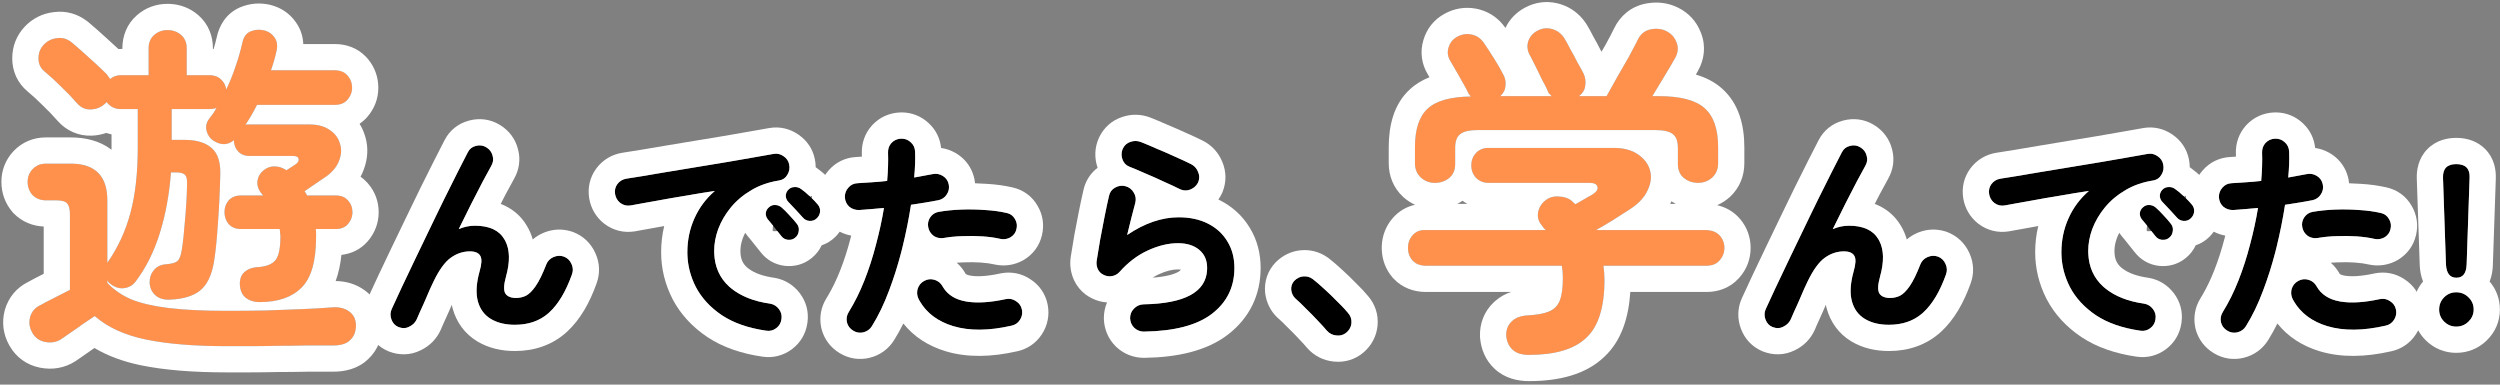 <svg width="286" height="44" viewBox="0 0 286 44" fill="none" xmlns="http://www.w3.org/2000/svg">
<rect x="0" y="0" width="286" height="44" fill="#808080" stroke="none"/>
<path d="M154.034 38.04C153.705 38.317 153.324 38.43 152.89 38.378C152.457 38.343 152.093 38.161 151.798 37.832C151.538 37.52 151.192 37.139 150.758 36.688C150.325 36.22 149.874 35.761 149.406 35.31C148.956 34.842 148.557 34.461 148.21 34.166C147.933 33.906 147.768 33.577 147.716 33.178C147.682 32.762 147.803 32.407 148.08 32.112C148.375 31.817 148.713 31.653 149.094 31.618C149.493 31.583 149.857 31.687 150.186 31.93C150.568 32.225 151.01 32.606 151.512 33.074C152.032 33.542 152.535 34.027 153.02 34.53C153.523 35.015 153.922 35.44 154.216 35.804C154.511 36.133 154.641 36.515 154.606 36.948C154.572 37.381 154.381 37.745 154.034 38.04Z" fill="black"/>
<path d="M130.868 37.936C130.435 37.936 130.062 37.789 129.75 37.494C129.456 37.199 129.3 36.835 129.282 36.402C129.282 35.969 129.43 35.605 129.724 35.31C130.019 34.998 130.383 34.833 130.816 34.816C135.67 34.729 138.096 33.343 138.096 30.656C138.096 29.772 137.793 29.079 137.186 28.576C136.58 28.073 135.774 27.822 134.768 27.822C133.659 27.822 132.506 28.099 131.31 28.654C130.132 29.191 129.057 30.006 128.086 31.098C127.861 31.358 127.566 31.523 127.202 31.592C126.856 31.644 126.535 31.592 126.24 31.436C125.946 31.297 125.729 31.081 125.59 30.786C125.452 30.474 125.408 30.153 125.46 29.824C125.582 29.096 125.712 28.307 125.85 27.458C126.006 26.609 126.171 25.751 126.344 24.884C126.518 24 126.691 23.185 126.864 22.44C126.951 22.007 127.176 21.686 127.54 21.478C127.922 21.253 128.32 21.192 128.736 21.296C129.152 21.4 129.473 21.643 129.698 22.024C129.924 22.388 129.984 22.778 129.88 23.194C129.759 23.679 129.612 24.243 129.438 24.884C129.282 25.508 129.118 26.175 128.944 26.886C130.938 25.534 132.905 24.858 134.846 24.858C136.129 24.858 137.247 25.101 138.2 25.586C139.154 26.071 139.89 26.747 140.41 27.614C140.948 28.481 141.216 29.495 141.216 30.656C141.216 32.823 140.367 34.565 138.668 35.882C136.97 37.199 134.37 37.884 130.868 37.936ZM135.028 21.66C134.474 21.383 133.841 21.088 133.13 20.776C132.437 20.447 131.735 20.135 131.024 19.84C130.331 19.528 129.716 19.268 129.178 19.06C128.797 18.904 128.537 18.618 128.398 18.202C128.26 17.786 128.277 17.387 128.45 17.006C128.641 16.607 128.936 16.347 129.334 16.226C129.733 16.087 130.132 16.096 130.53 16.252C131.102 16.477 131.718 16.737 132.376 17.032C133.052 17.309 133.728 17.604 134.404 17.916C135.08 18.211 135.696 18.497 136.25 18.774C136.632 18.965 136.9 19.259 137.056 19.658C137.23 20.039 137.238 20.429 137.082 20.828C136.909 21.209 136.623 21.487 136.224 21.66C135.826 21.833 135.427 21.833 135.028 21.66Z" fill="black"/>
<path d="M97.614 37.832C97.233 37.607 96.99 37.286 96.886 36.87C96.799 36.454 96.869 36.064 97.094 35.7C97.77 34.608 98.368 33.403 98.888 32.086C99.408 30.769 99.85 29.399 100.214 27.978C100.595 26.557 100.899 25.161 101.124 23.792C100.621 23.844 100.127 23.887 99.642 23.922C99.174 23.957 98.732 23.991 98.316 24.026C97.883 24.043 97.501 23.922 97.172 23.662C96.86 23.385 96.687 23.029 96.652 22.596C96.635 22.163 96.765 21.79 97.042 21.478C97.319 21.149 97.675 20.975 98.108 20.958C98.611 20.923 99.148 20.889 99.72 20.854C100.309 20.819 100.899 20.767 101.488 20.698C101.54 20.109 101.575 19.545 101.592 19.008C101.609 18.471 101.609 17.959 101.592 17.474C101.575 17.041 101.705 16.668 101.982 16.356C102.277 16.044 102.641 15.879 103.074 15.862C103.507 15.845 103.88 15.983 104.192 16.278C104.504 16.555 104.669 16.911 104.686 17.344C104.703 17.777 104.703 18.245 104.686 18.748C104.669 19.233 104.634 19.753 104.582 20.308C105.362 20.169 106.064 20.039 106.688 19.918C107.104 19.831 107.494 19.901 107.858 20.126C108.222 20.351 108.447 20.672 108.534 21.088C108.621 21.521 108.543 21.911 108.3 22.258C108.075 22.605 107.754 22.821 107.338 22.908C106.905 22.995 106.419 23.081 105.882 23.168C105.362 23.255 104.807 23.341 104.218 23.428C103.975 25.005 103.646 26.643 103.23 28.342C102.814 30.023 102.311 31.644 101.722 33.204C101.15 34.747 100.491 36.116 99.746 37.312C99.521 37.676 99.2 37.91 98.784 38.014C98.368 38.118 97.978 38.057 97.614 37.832ZM115.71 37.26C113.127 37.849 110.909 37.867 109.054 37.312C107.217 36.757 105.899 35.735 105.102 34.244C104.911 33.863 104.868 33.473 104.972 33.074C105.093 32.658 105.345 32.346 105.726 32.138C106.107 31.93 106.497 31.887 106.896 32.008C107.312 32.129 107.624 32.381 107.832 32.762C108.352 33.681 109.227 34.253 110.458 34.478C111.689 34.703 113.223 34.617 115.06 34.218C115.493 34.131 115.883 34.209 116.23 34.452C116.594 34.677 116.819 34.998 116.906 35.414C116.993 35.847 116.915 36.246 116.672 36.61C116.447 36.957 116.126 37.173 115.71 37.26ZM114.436 27.328C113.847 27.189 113.171 27.094 112.408 27.042C111.663 26.99 110.9 26.981 110.12 27.016C109.357 27.033 108.638 27.103 107.962 27.224C107.546 27.293 107.165 27.215 106.818 26.99C106.489 26.747 106.281 26.427 106.194 26.028C106.107 25.612 106.177 25.231 106.402 24.884C106.645 24.52 106.974 24.303 107.39 24.234C108.205 24.095 109.063 24.009 109.964 23.974C110.883 23.939 111.793 23.957 112.694 24.026C113.595 24.078 114.419 24.191 115.164 24.364C115.58 24.451 115.892 24.676 116.1 25.04C116.325 25.404 116.386 25.794 116.282 26.21C116.195 26.609 115.97 26.921 115.606 27.146C115.242 27.354 114.852 27.415 114.436 27.328Z" fill="black"/>
<path d="M87.656 37.832C85.611 37.537 83.921 36.948 82.586 36.064C81.251 35.163 80.255 34.079 79.596 32.814C78.955 31.549 78.634 30.231 78.634 28.862C78.634 27.475 78.903 26.184 79.44 24.988C79.977 23.775 80.757 22.726 81.78 21.842C80.74 21.998 79.631 22.18 78.452 22.388C77.273 22.579 76.129 22.778 75.02 22.986C73.928 23.177 72.966 23.35 72.134 23.506C71.701 23.575 71.311 23.48 70.964 23.22C70.635 22.96 70.435 22.622 70.366 22.206C70.297 21.773 70.383 21.391 70.626 21.062C70.886 20.715 71.233 20.507 71.666 20.438C72.221 20.351 72.931 20.239 73.798 20.1C74.665 19.944 75.635 19.779 76.71 19.606C77.785 19.433 78.885 19.251 80.012 19.06C81.139 18.869 82.239 18.687 83.314 18.514C84.406 18.323 85.403 18.15 86.304 17.994C87.205 17.838 87.942 17.708 88.514 17.604C88.913 17.535 89.285 17.621 89.632 17.864C89.996 18.107 90.213 18.427 90.282 18.826C90.369 19.242 90.299 19.632 90.074 19.996C89.866 20.36 89.554 20.577 89.138 20.646C87.925 20.837 86.859 21.209 85.94 21.764C85.021 22.301 84.241 22.96 83.6 23.74C82.976 24.503 82.499 25.317 82.17 26.184C81.858 27.033 81.702 27.874 81.702 28.706C81.702 30.387 82.274 31.748 83.418 32.788C84.562 33.811 86.122 34.461 88.098 34.738C88.514 34.807 88.852 35.015 89.112 35.362C89.372 35.709 89.467 36.09 89.398 36.506C89.346 36.939 89.147 37.286 88.8 37.546C88.453 37.806 88.072 37.901 87.656 37.832ZM90.958 27.198C90.733 27.389 90.455 27.467 90.126 27.432C89.814 27.397 89.563 27.25 89.372 26.99C89.181 26.747 88.939 26.444 88.644 26.08C88.349 25.699 88.081 25.369 87.838 25.092C87.682 24.901 87.604 24.676 87.604 24.416C87.621 24.139 87.743 23.905 87.968 23.714C88.176 23.523 88.41 23.437 88.67 23.454C88.947 23.454 89.199 23.549 89.424 23.74C89.684 23.965 89.979 24.26 90.308 24.624C90.655 24.988 90.941 25.317 91.166 25.612C91.357 25.855 91.426 26.132 91.374 26.444C91.339 26.756 91.201 27.007 90.958 27.198ZM93.454 24.962C93.229 25.187 92.951 25.291 92.622 25.274C92.31 25.257 92.05 25.127 91.842 24.884C91.634 24.641 91.365 24.347 91.036 24C90.724 23.653 90.438 23.35 90.178 23.09C90.005 22.917 89.909 22.691 89.892 22.414C89.892 22.137 89.996 21.894 90.204 21.686C90.395 21.495 90.629 21.4 90.906 21.4C91.183 21.383 91.435 21.461 91.66 21.634C91.937 21.825 92.258 22.093 92.622 22.44C92.986 22.769 93.289 23.081 93.532 23.376C93.74 23.601 93.835 23.87 93.818 24.182C93.801 24.477 93.679 24.737 93.454 24.962Z" fill="black"/>
<path d="M45.588 37.416C45.207 37.26 44.938 36.974 44.782 36.558C44.626 36.142 44.635 35.743 44.808 35.362C45.103 34.721 45.476 33.915 45.926 32.944C46.394 31.973 46.897 30.916 47.434 29.772C47.989 28.628 48.552 27.458 49.124 26.262C49.696 25.066 50.26 23.905 50.814 22.778C51.369 21.651 51.88 20.629 52.348 19.71C52.816 18.774 53.206 18.011 53.518 17.422C53.709 17.041 54.012 16.798 54.428 16.694C54.862 16.573 55.26 16.625 55.624 16.85C56.006 17.075 56.248 17.396 56.352 17.812C56.474 18.211 56.422 18.601 56.196 18.982C55.954 19.415 55.633 20.005 55.234 20.75C54.853 21.495 54.42 22.336 53.934 23.272C53.466 24.208 52.981 25.187 52.478 26.21C53.085 25.95 53.7 25.82 54.324 25.82C55.971 25.82 57.098 26.34 57.704 27.38C58.328 28.42 58.389 29.841 57.886 31.644C57.626 32.58 57.6 33.221 57.808 33.568C58.034 33.915 58.441 34.088 59.03 34.088C59.429 34.088 59.81 34.001 60.174 33.828C60.538 33.637 60.911 33.265 61.292 32.71C61.674 32.155 62.072 31.341 62.488 30.266C62.644 29.867 62.922 29.581 63.32 29.408C63.719 29.235 64.118 29.217 64.516 29.356C64.915 29.512 65.201 29.789 65.374 30.188C65.565 30.587 65.582 30.994 65.426 31.41C64.733 33.351 63.866 34.799 62.826 35.752C61.804 36.688 60.495 37.156 58.9 37.156C57.808 37.156 56.89 36.931 56.144 36.48C55.399 36.029 54.905 35.353 54.662 34.452C54.42 33.533 54.489 32.389 54.87 31.02C55.113 30.188 55.139 29.607 54.948 29.278C54.758 28.931 54.359 28.758 53.752 28.758C52.972 28.758 52.244 29.001 51.568 29.486C50.892 29.971 50.234 30.881 49.592 32.216C49.523 32.355 49.393 32.632 49.202 33.048C49.029 33.447 48.838 33.889 48.63 34.374C48.422 34.859 48.223 35.301 48.032 35.7C47.859 36.081 47.746 36.341 47.694 36.48C47.521 36.879 47.235 37.173 46.836 37.364C46.455 37.572 46.039 37.589 45.588 37.416Z" fill="black"/>
<path d="M25.92 39.6C22.213 39.6 19.134 39.347 16.68 38.84C14.254 38.333 12.307 37.44 10.84 36.16C10.467 36.4 10.027 36.693 9.52 37.04C9.013 37.413 8.52 37.76 8.04 38.08C7.587 38.4 7.24 38.64 7 38.8C6.467 39.147 5.853 39.253 5.16 39.12C4.493 38.987 4 38.627 3.68 38.04C3.36 37.48 3.28 36.893 3.44 36.28C3.627 35.64 4.013 35.187 4.6 34.92C4.973 34.707 5.48 34.44 6.12 34.12C6.787 33.773 7.413 33.453 8 33.16V24.56C8 23.92 7.893 23.493 7.68 23.28C7.493 23.04 7.08 22.92 6.44 22.92H5.24C4.627 22.92 4.12 22.72 3.72 22.32C3.347 21.893 3.16 21.387 3.16 20.8C3.16 20.24 3.347 19.76 3.72 19.36C4.12 18.933 4.627 18.72 5.24 18.72H8.08C10.88 18.72 12.28 20.12 12.28 22.92V30.08L12.32 30C13.493 28.32 14.36 26.44 14.92 24.36C15.48 22.28 15.76 19.787 15.76 16.88V12.48H13.84C13.147 12.48 12.6 12.213 12.2 11.68C12.174 11.707 12.147 11.733 12.12 11.76C12.12 11.787 12.094 11.813 12.04 11.84C11.587 12.267 11.04 12.493 10.4 12.52C9.787 12.547 9.267 12.32 8.84 11.84C8.307 11.227 7.693 10.587 7 9.92C6.333 9.253 5.693 8.667 5.08 8.16C4.627 7.787 4.4 7.293 4.4 6.68C4.4 6.067 4.6 5.547 5 5.12C5.427 4.667 5.947 4.413 6.56 4.36C7.173 4.28 7.733 4.453 8.24 4.88C8.933 5.467 9.627 6.08 10.32 6.72C11.04 7.36 11.667 7.947 12.2 8.48C12.36 8.693 12.493 8.88 12.6 9.04C12.947 8.747 13.36 8.6 13.84 8.6H17V5.52C17 4.88 17.213 4.373 17.64 4C18.067 3.627 18.573 3.44 19.16 3.44C19.773 3.44 20.294 3.627 20.72 4C21.147 4.373 21.36 4.88 21.36 5.52V8.6H23.96C24.494 8.6 24.933 8.76 25.28 9.08C25.627 9.4 25.827 9.787 25.88 10.24C26.28 9.413 26.627 8.56 26.92 7.68C27.24 6.773 27.507 5.853 27.72 4.92C27.854 4.253 28.16 3.813 28.64 3.6C29.147 3.387 29.68 3.347 30.24 3.48C30.747 3.613 31.134 3.88 31.4 4.28C31.694 4.68 31.773 5.187 31.64 5.8C31.56 6.173 31.467 6.547 31.36 6.92C31.253 7.293 31.134 7.667 31 8.04H38.32C38.934 8.04 39.413 8.24 39.76 8.64C40.107 9.04 40.28 9.507 40.28 10.04C40.28 10.547 40.107 11 39.76 11.4C39.413 11.8 38.934 12 38.32 12H29.4C29 12.8 28.56 13.56 28.08 14.28C28.16 14.253 28.24 14.24 28.32 14.24C28.4 14.24 28.48 14.24 28.56 14.24H35.4C36.334 14.24 37.093 14.44 37.68 14.84C38.294 15.24 38.694 15.76 38.88 16.4C39.093 17.013 39.067 17.667 38.8 18.36C38.56 19.027 38.08 19.627 37.36 20.16C37.093 20.347 36.72 20.6 36.24 20.92C35.787 21.24 35.32 21.56 34.84 21.88C34.894 21.96 34.947 22.04 35 22.12C35.053 22.2 35.093 22.28 35.12 22.36H38.4C39.014 22.36 39.48 22.547 39.8 22.92C40.147 23.293 40.32 23.747 40.32 24.28C40.32 24.787 40.147 25.24 39.8 25.64C39.48 26.013 39.014 26.2 38.4 26.2H36.12C36.147 26.333 36.16 26.48 36.16 26.64C36.16 26.8 36.16 26.96 36.16 27.12C36.16 29.893 35.6 31.827 34.48 32.92C33.387 34.013 31.8 34.56 29.72 34.56C29.053 34.56 28.507 34.387 28.08 34.04C27.68 33.693 27.467 33.2 27.44 32.56C27.413 31.947 27.587 31.467 27.96 31.12C28.36 30.773 28.867 30.587 29.48 30.56C30.413 30.507 31.08 30.253 31.48 29.8C31.88 29.347 32.08 28.427 32.08 27.04C32.08 26.907 32.067 26.773 32.04 26.64C32.04 26.48 32.027 26.333 32 26.2H27.56C26.974 26.2 26.507 26.013 26.16 25.64C25.84 25.24 25.68 24.787 25.68 24.28C25.68 23.747 25.84 23.293 26.16 22.92C26.507 22.547 26.974 22.36 27.56 22.36H30.12L30 22.24C29.6 21.787 29.413 21.307 29.44 20.8C29.494 20.267 29.733 19.827 30.16 19.48C30.56 19.16 30.987 19.013 31.44 19.04C31.893 19.04 32.334 19.187 32.76 19.48L33.76 18.84C34.08 18.627 34.214 18.413 34.16 18.2C34.133 17.96 33.92 17.84 33.52 17.84H28.56C28 17.84 27.56 17.667 27.24 17.32C26.92 16.973 26.76 16.547 26.76 16.04C26.04 16.627 25.253 16.64 24.4 16.08C24.027 15.84 23.773 15.48 23.64 15C23.507 14.493 23.6 14.027 23.92 13.6C24.267 13.173 24.547 12.76 24.76 12.36C24.52 12.44 24.253 12.48 23.96 12.48H19.64V16H21.08C22.494 16 23.547 16.32 24.24 16.96C24.933 17.573 25.253 18.6 25.2 20.04C25.147 22.12 25.053 24 24.92 25.68C24.814 27.36 24.667 28.787 24.48 29.96C24.213 31.533 23.667 32.64 22.84 33.28C22.04 33.893 20.893 34.227 19.4 34.28C18.733 34.307 18.2 34.147 17.8 33.8C17.4 33.453 17.174 33 17.12 32.44C17.093 31.853 17.24 31.36 17.56 30.96C17.88 30.533 18.334 30.293 18.92 30.24C19.613 30.187 20.067 30.067 20.28 29.88C20.52 29.693 20.694 29.253 20.8 28.56C20.933 27.76 21.053 26.653 21.16 25.24C21.294 23.8 21.373 22.413 21.4 21.08C21.427 20.547 21.347 20.187 21.16 20C20.974 19.813 20.627 19.72 20.12 19.72H19.56C19.373 22.227 18.947 24.547 18.28 26.68C17.613 28.813 16.694 30.653 15.52 32.2C15.2 32.627 14.774 32.88 14.24 32.96C13.707 33.04 13.187 32.893 12.68 32.52C12.6 32.467 12.52 32.4 12.44 32.32C12.387 32.24 12.334 32.16 12.28 32.08V32.36C13 33.133 13.907 33.76 15 34.24C16.12 34.693 17.56 35.027 19.32 35.24C21.08 35.453 23.28 35.56 25.92 35.56C27.413 35.56 28.893 35.547 30.36 35.52C31.854 35.467 33.267 35.413 34.6 35.36C35.934 35.307 37.08 35.24 38.04 35.16C38.813 35.107 39.453 35.267 39.96 35.64C40.467 36.013 40.72 36.547 40.72 37.24C40.72 37.933 40.507 38.48 40.08 38.88C39.68 39.307 39.027 39.52 38.12 39.52C37.267 39.52 36.28 39.52 35.16 39.52C34.04 39.547 32.894 39.56 31.72 39.56C30.573 39.587 29.494 39.6 28.48 39.6C27.467 39.6 26.613 39.6 25.92 39.6Z" fill="#FF914D"/>
<path d="M148.834 28.629C149.906 28.536 150.927 28.812 151.794 29.395L151.966 29.515L152.02 29.556C152.498 29.924 153.012 30.371 153.557 30.878H153.556C154.103 31.372 154.633 31.884 155.145 32.413C155.669 32.921 156.137 33.414 156.521 33.885C157.306 34.802 157.695 35.957 157.597 37.188C157.495 38.455 156.899 39.542 155.976 40.326L155.967 40.335C155.023 41.13 153.854 41.481 152.65 41.367V41.368C152.635 41.367 152.62 41.365 152.604 41.363C152.58 41.361 152.556 41.359 152.532 41.356V41.355C151.366 41.233 150.335 40.696 149.562 39.832L149.527 39.793L149.493 39.753C149.296 39.516 149.003 39.191 148.596 38.768L148.557 38.727C148.163 38.301 147.753 37.882 147.325 37.471L147.284 37.432L147.245 37.391C146.837 36.967 146.513 36.661 146.267 36.452L146.212 36.404L146.158 36.355C145.343 35.591 144.877 34.611 144.741 33.566L144.732 33.497L144.726 33.427C144.624 32.194 145.014 30.992 145.895 30.056L145.927 30.023L145.959 29.99C146.703 29.247 147.679 28.734 148.822 28.63L148.834 28.629ZM149.094 31.618C148.712 31.653 148.375 31.818 148.08 32.112L147.983 32.226C147.775 32.497 147.685 32.814 147.716 33.178C147.768 33.576 147.933 33.906 148.21 34.166C148.557 34.461 148.956 34.842 149.406 35.31C149.874 35.76 150.324 36.221 150.758 36.688C151.191 37.139 151.538 37.52 151.798 37.832C152.092 38.161 152.456 38.343 152.89 38.378C153.269 38.423 153.609 38.343 153.908 38.137L154.034 38.04C154.337 37.782 154.521 37.471 154.586 37.107L154.606 36.948C154.641 36.515 154.51 36.133 154.216 35.804C153.995 35.531 153.716 35.224 153.378 34.883L153.019 34.53C152.534 34.028 152.032 33.542 151.512 33.074C151.009 32.606 150.567 32.224 150.185 31.93C149.856 31.687 149.492 31.584 149.094 31.618Z" fill="white"/>
<path d="M141.216 30.656C141.216 29.495 140.947 28.481 140.41 27.614C139.955 26.856 139.334 26.244 138.547 25.777L138.2 25.586C137.247 25.101 136.128 24.858 134.846 24.858C132.904 24.858 130.937 25.534 128.944 26.886C129.118 26.175 129.282 25.508 129.438 24.884C129.612 24.243 129.759 23.68 129.88 23.194C129.984 22.779 129.923 22.388 129.698 22.024C129.473 21.643 129.152 21.4 128.736 21.296C128.32 21.192 127.921 21.252 127.54 21.478C127.176 21.686 126.951 22.007 126.864 22.44C126.691 23.186 126.517 24 126.344 24.884C126.17 25.75 126.006 26.609 125.85 27.458C125.711 28.307 125.581 29.096 125.46 29.824C125.408 30.154 125.451 30.474 125.59 30.786C125.728 31.081 125.946 31.297 126.24 31.436C126.535 31.592 126.855 31.644 127.202 31.592C127.566 31.523 127.861 31.358 128.086 31.098C129.056 30.006 130.131 29.192 131.309 28.654C132.505 28.1 133.658 27.822 134.767 27.822C135.773 27.822 136.579 28.074 137.185 28.576C137.792 29.079 138.096 29.772 138.096 30.656L138.089 30.904C137.942 33.428 135.518 34.732 130.816 34.816C130.383 34.834 130.018 34.998 129.724 35.31C129.429 35.604 129.282 35.969 129.282 36.402C129.3 36.836 129.455 37.2 129.75 37.494C130.023 37.752 130.342 37.896 130.708 37.929L130.868 37.936C134.369 37.883 136.969 37.199 138.668 35.882C140.26 34.647 141.106 33.039 141.206 31.058L141.216 30.656ZM134.767 30.822C134.169 30.822 133.446 30.971 132.572 31.376L132.555 31.384C132.321 31.49 132.089 31.617 131.857 31.765C133.416 31.651 134.324 31.371 134.787 31.107C134.909 31.037 134.98 30.979 135.017 30.944C135.052 30.911 135.062 30.894 135.063 30.892C135.064 30.89 135.07 30.882 135.076 30.857C135.077 30.852 135.077 30.847 135.078 30.842C135.001 30.831 134.899 30.822 134.767 30.822ZM130.53 16.252C130.132 16.096 129.733 16.087 129.334 16.226C128.935 16.347 128.641 16.607 128.45 17.006L128.392 17.149C128.275 17.487 128.277 17.838 128.398 18.202C128.537 18.618 128.797 18.904 129.178 19.06C129.715 19.268 130.331 19.528 131.024 19.84C131.735 20.134 132.437 20.447 133.13 20.776L134.138 21.232C134.454 21.379 134.751 21.522 135.028 21.66L135.178 21.717C135.477 21.814 135.775 21.814 136.074 21.717L136.224 21.66C136.572 21.509 136.835 21.277 137.012 20.966L137.082 20.828C137.238 20.43 137.229 20.04 137.056 19.658C136.919 19.309 136.697 19.04 136.388 18.851L136.25 18.774C135.695 18.497 135.08 18.211 134.404 17.916C134.066 17.76 133.728 17.608 133.39 17.461L132.376 17.032C131.717 16.738 131.102 16.477 130.53 16.252ZM144.216 30.656C144.216 33.741 142.945 36.362 140.507 38.253C138.06 40.15 134.688 40.88 130.912 40.936H130.868C129.677 40.936 128.565 40.501 127.69 39.675L127.659 39.645L127.629 39.615C126.777 38.764 126.33 37.675 126.284 36.522L126.282 36.462V36.402C126.282 35.776 126.403 35.165 126.645 34.599C126.057 34.56 125.474 34.408 124.92 34.129C124.673 34.01 124.441 33.87 124.226 33.711L124.184 33.739L124.196 33.69C123.633 33.268 123.183 32.716 122.876 32.063L122.861 32.034L122.849 32.005C122.481 31.177 122.353 30.272 122.497 29.357L122.501 29.331C122.622 28.607 122.751 27.821 122.89 26.975L122.893 26.945L122.899 26.916C123.058 26.051 123.226 25.178 123.402 24.296C123.574 23.422 123.748 22.606 123.923 21.85C124.133 20.8 124.688 19.86 125.567 19.194C125.562 19.18 125.557 19.165 125.552 19.15C125.186 18.053 125.216 16.87 125.719 15.765L125.731 15.738L125.743 15.712C126.256 14.639 127.149 13.793 128.349 13.394V13.393C129.433 13.015 130.569 13.046 131.623 13.458L131.63 13.461C132.239 13.701 132.884 13.974 133.563 14.277C134.244 14.557 134.924 14.854 135.602 15.166L136.637 15.631C136.968 15.785 137.287 15.938 137.592 16.091C138.627 16.609 139.404 17.457 139.833 18.525C140.303 19.632 140.306 20.822 139.876 21.921L139.847 21.996L139.813 22.069C139.691 22.339 139.545 22.591 139.381 22.824C139.441 22.853 139.502 22.882 139.561 22.912C140.973 23.631 142.133 24.674 142.959 26.033H142.96C142.964 26.04 142.968 26.048 142.973 26.055C142.976 26.06 142.979 26.065 142.982 26.07H142.981C143.836 27.466 144.216 29.03 144.216 30.656Z" fill="white"/>
<path d="M103.184 12.86C104.299 12.869 105.346 13.274 106.185 14.036H106.186C106.208 14.056 106.23 14.076 106.252 14.097H106.251C107.079 14.862 107.551 15.856 107.661 16.927C108.212 17.005 108.746 17.185 109.245 17.463L109.437 17.575L109.631 17.702C110.519 18.314 111.144 19.197 111.418 20.248L111.471 20.477L111.474 20.488L111.476 20.5C111.507 20.655 111.53 20.811 111.545 20.967C111.987 20.978 112.427 20.998 112.866 21.031H112.867C112.876 21.032 112.885 21.033 112.894 21.033C112.904 21.034 112.914 21.034 112.924 21.035H112.923C113.92 21.095 114.873 21.222 115.774 21.427H115.775C115.787 21.429 115.799 21.432 115.811 21.435C115.822 21.437 115.833 21.44 115.844 21.442H115.843C117.057 21.714 118.076 22.451 118.705 23.552H118.704C119.297 24.558 119.473 25.709 119.212 26.847L119.214 26.848C119.21 26.864 119.206 26.88 119.202 26.895C119.199 26.91 119.196 26.924 119.192 26.938L119.191 26.936C118.907 28.131 118.178 29.083 117.186 29.697L117.141 29.725L117.095 29.751C116.085 30.328 114.947 30.498 113.824 30.265L113.786 30.257L113.749 30.248C113.353 30.155 112.844 30.079 112.204 30.035H112.199C111.573 29.991 110.924 29.983 110.253 30.013L110.221 30.015L110.188 30.016C109.931 30.021 109.683 30.035 109.446 30.055C109.842 30.397 110.178 30.81 110.442 31.284C110.469 31.331 110.487 31.348 110.52 31.369C110.565 31.398 110.7 31.473 110.998 31.527C111.694 31.655 112.797 31.639 114.424 31.286L114.447 31.281L114.472 31.276C115.643 31.042 116.846 31.251 117.882 31.949C118.899 32.605 119.593 33.603 119.843 34.802L119.846 34.813L119.848 34.825C120.086 36.019 119.86 37.217 119.187 38.244C119.185 38.246 119.184 38.25 119.183 38.252C119.178 38.259 119.173 38.267 119.168 38.274L119.167 38.273C118.493 39.294 117.485 39.955 116.322 40.197L116.321 40.196C113.432 40.849 110.679 40.929 108.194 40.187L108.187 40.184C106.227 39.592 104.562 38.544 103.344 37.008C103.017 37.664 102.668 38.292 102.296 38.89L102.297 38.891C101.66 39.92 100.684 40.632 99.512 40.925C98.331 41.22 97.13 41.041 96.088 40.414V40.415C96.075 40.408 96.063 40.399 96.051 40.392C96.046 40.389 96.04 40.386 96.035 40.383V40.382C95.016 39.762 94.276 38.8 93.976 37.598L93.961 37.54L93.949 37.481C93.704 36.307 93.916 35.133 94.543 34.121L94.756 33.769C95.246 32.933 95.694 32.007 96.098 30.984C96.57 29.788 96.974 28.538 97.308 27.233L97.312 27.217L97.316 27.2C97.339 27.117 97.358 27.034 97.38 26.951C96.639 26.817 95.935 26.507 95.314 26.017L95.244 25.962L95.179 25.904C94.262 25.09 93.755 24.004 93.661 22.835L93.657 22.775L93.654 22.716C93.608 21.547 93.981 20.416 94.786 19.502C95.589 18.572 96.686 18.036 97.901 17.965C98.127 17.949 98.36 17.934 98.6 17.919C98.598 17.804 98.598 17.691 98.594 17.581V17.58C98.55 16.41 98.929 15.276 99.74 14.363L99.769 14.329L99.801 14.296C100.64 13.407 101.747 12.912 102.954 12.864L103.184 12.86ZM103.074 15.862C102.641 15.88 102.277 16.044 101.982 16.356L101.885 16.476C101.674 16.762 101.577 17.095 101.592 17.474C101.609 17.959 101.609 18.471 101.592 19.008C101.574 19.545 101.54 20.109 101.488 20.698C100.899 20.768 100.309 20.819 99.72 20.854C99.148 20.888 98.611 20.923 98.108 20.958C97.675 20.975 97.319 21.148 97.042 21.477C96.765 21.79 96.635 22.163 96.652 22.596C96.687 23.029 96.86 23.385 97.172 23.662C97.501 23.922 97.883 24.044 98.316 24.026C98.732 23.992 99.174 23.956 99.642 23.922C100.127 23.887 100.621 23.844 101.124 23.792C100.899 25.161 100.595 26.556 100.214 27.977C99.85 29.399 99.408 30.769 98.888 32.086C98.368 33.403 97.77 34.608 97.094 35.7C96.868 36.064 96.799 36.454 96.886 36.87C96.99 37.286 97.233 37.607 97.614 37.832C97.933 38.029 98.271 38.1 98.629 38.045L98.784 38.014C99.2 37.91 99.521 37.675 99.746 37.312C100.491 36.116 101.15 34.746 101.722 33.204C102.237 31.839 102.687 30.428 103.07 28.97L103.23 28.342C103.646 26.643 103.975 25.005 104.218 23.428C104.807 23.341 105.362 23.255 105.882 23.168C106.419 23.081 106.905 22.995 107.338 22.908C107.754 22.822 108.074 22.605 108.3 22.258C108.542 21.911 108.621 21.521 108.534 21.088C108.448 20.672 108.222 20.351 107.858 20.126C107.495 19.901 107.104 19.831 106.688 19.918C106.064 20.039 105.362 20.169 104.582 20.308C104.634 19.753 104.668 19.233 104.686 18.748C104.703 18.245 104.703 17.777 104.686 17.344C104.668 16.911 104.504 16.555 104.192 16.278C103.88 15.984 103.507 15.845 103.074 15.862ZM106.896 32.008C106.498 31.887 106.107 31.93 105.726 32.138C105.344 32.346 105.093 32.658 104.972 33.074L104.939 33.223C104.881 33.57 104.935 33.91 105.102 34.244L105.258 34.518C106.066 35.86 107.331 36.791 109.054 37.312C110.908 37.866 113.127 37.849 115.71 37.26C116.126 37.173 116.447 36.957 116.672 36.61C116.884 36.292 116.97 35.947 116.931 35.575L116.906 35.414C116.82 34.998 116.594 34.678 116.23 34.452C115.884 34.209 115.493 34.131 115.06 34.218C113.337 34.592 111.882 34.691 110.692 34.517L110.458 34.477C109.304 34.266 108.463 33.751 107.934 32.931L107.832 32.762C107.65 32.428 107.388 32.194 107.047 32.06L106.896 32.008ZM109.964 23.974C109.063 24.008 108.204 24.096 107.39 24.234C106.974 24.304 106.645 24.52 106.402 24.884C106.177 25.23 106.108 25.612 106.194 26.028C106.281 26.427 106.489 26.748 106.818 26.99L106.949 27.067C107.26 27.233 107.598 27.284 107.962 27.224C108.469 27.133 109 27.072 109.556 27.039L110.12 27.016C110.9 26.981 111.663 26.99 112.408 27.042C113.171 27.094 113.846 27.189 114.436 27.328C114.8 27.404 115.144 27.367 115.469 27.217L115.606 27.146C115.97 26.921 116.196 26.609 116.282 26.21C116.373 25.846 116.338 25.502 116.177 25.178L116.1 25.04C115.918 24.722 115.656 24.509 115.315 24.403L115.164 24.364C114.419 24.191 113.596 24.078 112.694 24.026C111.793 23.957 110.883 23.939 109.964 23.974Z" fill="white"/>
<path d="M81.702 28.706C81.702 27.874 81.858 27.033 82.17 26.184C82.499 25.317 82.976 24.503 83.6 23.74C84.241 22.96 85.022 22.301 85.94 21.764C86.859 21.209 87.925 20.837 89.138 20.646C89.553 20.577 89.866 20.36 90.074 19.996C90.299 19.632 90.369 19.242 90.282 18.826C90.213 18.427 89.996 18.107 89.632 17.864C89.285 17.622 88.912 17.534 88.513 17.604C87.942 17.707 87.205 17.838 86.304 17.994L83.314 18.514L80.012 19.06C78.885 19.25 77.784 19.433 76.71 19.606L75.176 19.859C74.69 19.942 74.231 20.022 73.798 20.1C72.931 20.238 72.221 20.352 71.666 20.439C71.233 20.508 70.886 20.715 70.626 21.061C70.383 21.391 70.297 21.773 70.366 22.206C70.435 22.622 70.635 22.96 70.964 23.22C71.31 23.48 71.7 23.575 72.134 23.506C72.55 23.428 72.998 23.346 73.479 23.259L75.019 22.986C76.129 22.778 77.273 22.578 78.452 22.388C79.631 22.18 80.74 21.998 81.78 21.842C80.757 22.726 79.978 23.775 79.44 24.988C78.903 26.184 78.634 27.476 78.634 28.862L78.638 29.118C78.675 30.396 78.994 31.628 79.596 32.815C80.254 34.08 81.251 35.163 82.586 36.065C83.92 36.948 85.611 37.537 87.656 37.832C88.072 37.901 88.453 37.806 88.8 37.546C89.146 37.286 89.346 36.939 89.398 36.506C89.468 36.09 89.372 35.709 89.112 35.362C88.885 35.059 88.597 34.861 88.25 34.77L88.097 34.738C86.245 34.478 84.759 33.891 83.638 32.976L83.418 32.788C82.345 31.813 81.776 30.556 81.709 29.018L81.702 28.706ZM88.67 23.454C88.41 23.437 88.176 23.523 87.968 23.714C87.742 23.904 87.621 24.139 87.603 24.416C87.603 24.676 87.682 24.901 87.838 25.092C88.026 25.307 88.228 25.555 88.448 25.833C88.43 25.897 88.416 25.959 88.406 26.019C88.391 26.14 88.387 26.279 88.401 26.432C88.452 26.439 88.501 26.445 88.551 26.448C88.67 26.451 88.794 26.446 88.921 26.427C89.094 26.642 89.245 26.829 89.372 26.99C89.563 27.25 89.814 27.397 90.126 27.432C90.455 27.466 90.733 27.389 90.958 27.198C91.2 27.008 91.339 26.756 91.374 26.444C91.426 26.132 91.356 25.855 91.166 25.612C90.944 25.322 90.663 24.998 90.323 24.641L90.308 24.624C89.978 24.26 89.684 23.965 89.424 23.74C89.198 23.55 88.947 23.454 88.67 23.454ZM90.906 21.4C90.629 21.4 90.395 21.495 90.204 21.686C89.996 21.893 89.891 22.137 89.891 22.414C89.909 22.691 90.004 22.916 90.178 23.09C90.438 23.35 90.724 23.653 91.036 24L91.085 24.053C91.392 24.377 91.644 24.653 91.842 24.884C92.05 25.127 92.31 25.257 92.622 25.274C92.951 25.292 93.229 25.187 93.454 24.962C93.651 24.765 93.769 24.541 93.806 24.291L93.818 24.182C93.835 23.885 93.748 23.628 93.56 23.41L93.532 23.376C93.347 23.152 93.127 22.917 92.872 22.673C92.884 22.584 92.891 22.498 92.891 22.414H92.798L92.779 22.43L92.77 22.579C92.768 22.577 92.766 22.574 92.763 22.571L92.77 22.439L92.693 22.507C92.678 22.493 92.664 22.479 92.649 22.466L92.705 22.414H92.647L92.635 22.427L92.645 22.414H92.594C92.241 22.08 91.93 21.82 91.66 21.634C91.435 21.46 91.183 21.383 90.906 21.4ZM84.702 28.706C84.702 29.618 84.972 30.142 85.426 30.559C85.975 31.046 86.842 31.489 88.229 31.723L88.514 31.768L88.553 31.773L88.591 31.779C89.79 31.979 90.803 32.617 91.512 33.562C92.221 34.508 92.54 35.662 92.376 36.862L92.377 36.863C92.374 36.886 92.37 36.909 92.367 36.932C92.364 36.954 92.361 36.977 92.357 36.999L92.356 36.998C92.18 38.182 91.57 39.218 90.6 39.946C89.635 40.67 88.454 40.986 87.228 40.8V40.802C84.867 40.462 82.725 39.755 80.93 38.565L80.918 38.558L80.907 38.55C79.213 37.406 77.852 35.962 76.934 34.199L76.928 34.185L76.92 34.17C76.073 32.5 75.634 30.72 75.634 28.862C75.634 27.835 75.749 26.832 75.984 25.859C75.847 25.885 75.71 25.909 75.573 25.935L75.555 25.939L75.536 25.941C74.453 26.131 73.503 26.302 72.686 26.455L72.608 26.469C71.384 26.665 70.17 26.375 69.164 25.62L69.134 25.598L69.105 25.574C68.187 24.849 67.598 23.847 67.407 22.699L67.403 22.68C67.217 21.516 67.454 20.309 68.211 19.282L68.219 19.273L68.225 19.262C68.959 18.284 70.001 17.666 71.192 17.476L71.203 17.474C71.749 17.388 72.449 17.277 73.305 17.141C74.183 16.983 75.159 16.818 76.232 16.645C77.299 16.473 78.392 16.292 79.512 16.102C80.632 15.913 81.727 15.731 82.798 15.559C83.891 15.368 84.889 15.194 85.792 15.038C86.689 14.883 87.417 14.754 87.977 14.652L87.988 14.65L88 14.648C89.195 14.441 90.342 14.722 91.295 15.368H91.296C91.3 15.371 91.304 15.373 91.308 15.376C91.322 15.386 91.338 15.396 91.352 15.406L91.351 15.407C92.284 16.048 92.98 17.006 93.218 18.214H93.219C93.282 18.52 93.314 18.827 93.316 19.131C93.375 19.171 93.433 19.212 93.489 19.256H93.488C93.898 19.551 94.303 19.898 94.691 20.268H94.69C95.088 20.631 95.459 21.008 95.787 21.398C96.522 22.224 96.873 23.268 96.813 24.349L96.812 24.358C96.748 25.447 96.275 26.383 95.575 27.083C95.115 27.544 94.576 27.87 93.997 28.064C93.746 28.605 93.375 29.09 92.894 29.487L92.895 29.488C92.883 29.499 92.87 29.507 92.857 29.518C92.842 29.53 92.827 29.544 92.811 29.557L92.81 29.556C91.898 30.287 90.814 30.521 89.811 30.415H89.804L89.795 30.414C88.657 30.288 87.684 29.714 87.013 28.843L87.013 28.844C86.834 28.617 86.602 28.326 86.312 27.968L86.291 27.941L86.27 27.914C86.002 27.567 85.772 27.287 85.58 27.067L85.548 27.03L85.516 26.992C85.421 26.876 85.334 26.755 85.254 26.632C85.148 26.831 85.059 27.031 84.981 27.232C84.784 27.774 84.702 28.261 84.702 28.706Z" fill="white"/>
<path d="M53.7 13.784C54.853 13.483 56.07 13.619 57.15 14.268H57.151C57.152 14.268 57.153 14.269 57.154 14.27C57.17 14.28 57.187 14.289 57.203 14.299L57.202 14.3C58.222 14.92 58.962 15.882 59.263 17.084H59.262C59.581 18.27 59.384 19.446 58.812 20.447L58.814 20.448C58.585 20.857 58.274 21.427 57.879 22.165C57.692 22.53 57.492 22.918 57.281 23.327C58.477 23.785 59.547 24.587 60.295 25.868H60.294C60.586 26.36 60.799 26.871 60.947 27.394C61.295 27.094 61.69 26.846 62.124 26.657L62.325 26.574C63.27 26.212 64.292 26.159 65.288 26.454L65.502 26.523L65.556 26.541L65.61 26.562C66.73 27.001 67.585 27.824 68.079 28.894H68.08C68.089 28.912 68.096 28.93 68.105 28.948C68.111 28.963 68.119 28.977 68.125 28.992H68.124C68.62 30.091 68.661 31.289 68.25 32.418L68.251 32.419C67.464 34.623 66.381 36.564 64.854 37.964L64.852 37.965C63.193 39.483 61.124 40.156 58.901 40.156C57.399 40.156 55.911 39.844 54.592 39.047C53.135 38.166 52.194 36.821 51.766 35.231L51.762 35.218C51.732 35.104 51.705 34.989 51.681 34.874C51.588 35.09 51.49 35.318 51.388 35.556C51.175 36.051 50.966 36.514 50.763 36.941C50.681 37.123 50.617 37.266 50.571 37.374C50.523 37.484 50.505 37.53 50.503 37.533L50.476 37.605L50.446 37.676C49.979 38.749 49.169 39.574 48.13 40.07C46.924 40.674 45.636 40.648 44.511 40.216L44.482 40.205L44.452 40.192C43.233 39.693 42.397 38.741 41.973 37.611C41.556 36.501 41.553 35.273 42.077 34.12L42.082 34.109C42.379 33.463 42.754 32.653 43.205 31.681L43.214 31.661L43.224 31.641C43.687 30.681 44.185 29.633 44.719 28.497L44.727 28.48L44.735 28.463C45.287 27.324 45.848 26.159 46.418 24.968C46.995 23.762 47.562 22.59 48.122 21.453C48.682 20.317 49.2 19.282 49.675 18.349C50.144 17.411 50.542 16.632 50.866 16.019H50.867C51.444 14.907 52.419 14.129 53.619 13.806V13.805C53.634 13.801 53.649 13.797 53.663 13.793C53.676 13.79 53.688 13.786 53.7 13.783V13.784ZM55.624 16.85C55.26 16.624 54.861 16.573 54.428 16.694C54.012 16.798 53.708 17.041 53.518 17.422C53.206 18.011 52.816 18.774 52.348 19.71C51.88 20.629 51.369 21.652 50.815 22.778L49.976 24.494C49.694 25.075 49.41 25.664 49.124 26.262C48.552 27.458 47.989 28.628 47.434 29.773C46.897 30.916 46.394 31.974 45.926 32.944C45.475 33.915 45.102 34.721 44.808 35.362C44.635 35.743 44.627 36.142 44.782 36.558C44.938 36.974 45.207 37.26 45.588 37.416C46.039 37.589 46.455 37.572 46.836 37.364C47.185 37.197 47.448 36.951 47.624 36.625L47.695 36.48C47.747 36.342 47.859 36.081 48.032 35.7C48.128 35.501 48.225 35.29 48.324 35.069L48.63 34.374C48.838 33.889 49.029 33.447 49.202 33.048C49.393 32.632 49.523 32.355 49.592 32.216C50.233 30.881 50.893 29.972 51.569 29.486C52.245 29.001 52.972 28.758 53.752 28.758C54.359 28.758 54.758 28.932 54.949 29.278C55.139 29.608 55.113 30.188 54.87 31.02L54.741 31.523C54.476 32.672 54.45 33.648 54.662 34.452C54.905 35.353 55.399 36.03 56.144 36.48C56.796 36.875 57.581 37.096 58.499 37.145L58.901 37.156C60.395 37.156 61.639 36.745 62.631 35.922L62.826 35.752C63.866 34.799 64.733 33.351 65.426 31.41C65.562 31.046 65.567 30.689 65.438 30.338L65.374 30.189C65.201 29.79 64.915 29.512 64.516 29.357C64.117 29.218 63.719 29.235 63.321 29.408C62.922 29.581 62.645 29.867 62.489 30.266C62.072 31.34 61.674 32.155 61.292 32.71C60.911 33.265 60.538 33.638 60.174 33.828L60.037 33.889C59.715 34.022 59.379 34.088 59.031 34.088L58.818 34.08C58.342 34.042 58.005 33.872 57.808 33.568C57.6 33.222 57.626 32.58 57.886 31.644C58.357 29.954 58.334 28.599 57.815 27.579L57.704 27.38C57.098 26.34 55.971 25.82 54.324 25.82C53.7 25.82 53.084 25.95 52.478 26.21C52.98 25.188 53.466 24.208 53.934 23.273C54.419 22.337 54.853 21.495 55.235 20.75C55.633 20.005 55.954 19.416 56.197 18.982C56.422 18.601 56.473 18.21 56.352 17.811C56.261 17.448 56.064 17.157 55.761 16.939L55.624 16.85Z" fill="white"/>
<path d="M8.08 15.72V18.72H5.24V15.72H8.08ZM27.476 0.835C28.599 0.362 29.786 0.288 30.935 0.561L30.97 0.569L31.004 0.579C32.111 0.87 33.11 1.503 33.818 2.506C33.827 2.517 33.835 2.529 33.844 2.541C33.861 2.566 33.88 2.591 33.897 2.616H33.895C34.432 3.393 34.662 4.232 34.696 5.04H38.32V8.04H31C31.133 7.667 31.254 7.293 31.36 6.92C31.467 6.547 31.56 6.173 31.64 5.8C31.773 5.187 31.694 4.68 31.4 4.28C31.167 3.93 30.842 3.682 30.425 3.536L30.24 3.48C29.68 3.347 29.146 3.386 28.64 3.6C28.16 3.813 27.853 4.253 27.72 4.92C27.506 5.853 27.24 6.773 26.92 7.68C26.627 8.56 26.28 9.414 25.88 10.24C25.827 9.787 25.627 9.4 25.28 9.08C24.934 8.76 24.493 8.6 23.96 8.6H21.36V5.52C21.36 4.88 21.146 4.373 20.72 4C20.293 3.627 19.773 3.44 19.16 3.44C18.573 3.44 18.066 3.627 17.64 4C17.213 4.373 17 4.88 17 5.52V8.6H13.84C13.36 8.6 12.946 8.747 12.6 9.04C12.493 8.88 12.36 8.694 12.2 8.48C11.8 8.081 11.348 7.65 10.843 7.19L10.32 6.72C9.627 6.08 8.934 5.466 8.24 4.88C7.734 4.453 7.173 4.28 6.56 4.36C5.946 4.414 5.427 4.667 5 5.12C4.6 5.547 4.4 6.066 4.4 6.68C4.4 7.293 4.627 7.787 5.08 8.16C5.693 8.667 6.333 9.253 7 9.92C7.693 10.586 8.307 11.226 8.84 11.84C9.267 12.32 9.787 12.546 10.4 12.52C11.04 12.493 11.587 12.266 12.04 11.84C12.093 11.813 12.12 11.786 12.12 11.76C12.147 11.733 12.174 11.706 12.2 11.68C12.6 12.213 13.147 12.48 13.84 12.48H15.76V16.88C15.76 19.787 15.48 22.28 14.92 24.36C14.36 26.44 13.493 28.32 12.32 30L12.28 30.08V22.92C12.28 20.208 10.966 18.808 8.339 18.724L8.08 18.72V15.72C9.7 15.72 11.384 16.074 12.757 17.128C12.757 17.046 12.76 16.963 12.76 16.88V15.369C12.555 15.327 12.354 15.274 12.158 15.207C11.64 15.389 11.094 15.493 10.529 15.517L10.53 15.518C8.968 15.585 7.592 14.952 6.598 13.833L6.587 13.821L6.576 13.809C6.111 13.274 5.561 12.698 4.921 12.082L4.899 12.062L4.879 12.041C4.268 11.43 3.697 10.909 3.169 10.473V10.472C1.992 9.5 1.4 8.142 1.4 6.68C1.4 5.345 1.863 4.08 2.812 3.068L2.815 3.063C3.712 2.111 4.868 1.528 6.172 1.385C7.59 1.2 8.899 1.603 9.963 2.417L10.173 2.585L10.178 2.59C10.891 3.194 11.602 3.823 12.312 4.478C12.752 4.868 13.164 5.246 13.547 5.608C13.644 5.603 13.742 5.6 13.84 5.6H14V5.52C14 4.139 14.499 2.762 15.664 1.742C16.658 0.872 17.875 0.44 19.16 0.44L19.398 0.444C20.59 0.493 21.739 0.905 22.695 1.742C23.861 2.762 24.36 4.139 24.36 5.52V5.615C24.385 5.617 24.409 5.619 24.434 5.621C24.568 5.168 24.691 4.712 24.796 4.252C25.072 2.963 25.83 1.566 27.422 0.858L27.448 0.847L27.476 0.835ZM8 33.16C7.413 33.453 6.787 33.773 6.12 34.12C5.48 34.44 4.973 34.707 4.6 34.92C4.013 35.187 3.627 35.64 3.44 36.28L3.392 36.509C3.304 37.04 3.4 37.55 3.68 38.04C4 38.627 4.493 38.987 5.16 39.12C5.853 39.253 6.467 39.146 7 38.8C7.24 38.64 7.587 38.4 8.04 38.08C8.52 37.76 9.013 37.413 9.52 37.04C10.026 36.693 10.466 36.4 10.84 36.16C12.306 37.44 14.253 38.333 16.68 38.84C19.133 39.346 22.213 39.6 25.92 39.6H28.48L30.05 39.59C30.59 39.583 31.146 39.573 31.72 39.559C32.893 39.559 34.04 39.546 35.16 39.52H38.12L38.448 39.51C39.186 39.463 39.73 39.253 40.08 38.88C40.453 38.53 40.663 38.068 40.71 37.493L40.72 37.24C40.72 36.547 40.467 36.013 39.96 35.64C39.453 35.266 38.813 35.107 38.04 35.16C37.08 35.24 35.933 35.307 34.6 35.36C33.267 35.414 31.853 35.466 30.36 35.52C28.894 35.546 27.413 35.559 25.92 35.559C23.28 35.559 21.08 35.453 19.32 35.24C17.56 35.027 16.12 34.694 15 34.24C13.907 33.76 13 33.133 12.28 32.36V32.08C12.334 32.16 12.387 32.24 12.44 32.32C12.52 32.4 12.6 32.466 12.68 32.52C13.186 32.893 13.707 33.04 14.24 32.96C14.773 32.88 15.2 32.627 15.52 32.2C16.693 30.654 17.614 28.813 18.28 26.68C18.947 24.546 19.373 22.226 19.56 19.72H20.12C20.627 19.72 20.974 19.813 21.16 20C21.347 20.187 21.427 20.547 21.4 21.08C21.374 22.413 21.294 23.8 21.16 25.24C21.053 26.653 20.933 27.76 20.8 28.559C20.693 29.253 20.52 29.693 20.28 29.88C20.067 30.067 19.613 30.187 18.92 30.24C18.333 30.294 17.88 30.533 17.56 30.96C17.24 31.36 17.093 31.854 17.12 32.44C17.174 33 17.4 33.453 17.8 33.8C18.2 34.146 18.734 34.307 19.4 34.28C20.893 34.227 22.04 33.893 22.84 33.28C23.666 32.64 24.214 31.533 24.48 29.96C24.667 28.787 24.813 27.36 24.92 25.68C25.053 24 25.147 22.12 25.2 20.04C25.253 18.6 24.933 17.573 24.24 16.96C23.547 16.32 22.493 16 21.08 16H19.64V12.48H23.96C24.253 12.48 24.52 12.44 24.76 12.36C24.547 12.76 24.266 13.173 23.92 13.6C23.6 14.026 23.506 14.493 23.64 15C23.773 15.48 24.027 15.84 24.4 16.08C25.253 16.64 26.04 16.627 26.76 16.04C26.76 16.547 26.92 16.974 27.24 17.32C27.56 17.667 28 17.84 28.56 17.84H33.52C33.919 17.84 34.133 17.96 34.16 18.2L34.171 18.28C34.177 18.467 34.04 18.653 33.76 18.84L32.76 19.48L32.6 19.377C32.277 19.184 31.947 19.074 31.609 19.047L31.44 19.04C30.987 19.013 30.56 19.16 30.16 19.48C29.734 19.827 29.494 20.267 29.44 20.8C29.414 21.306 29.6 21.787 30 22.24L30.12 22.36H27.56C26.973 22.36 26.507 22.547 26.16 22.92C25.84 23.293 25.68 23.747 25.68 24.28C25.68 24.787 25.84 25.24 26.16 25.64C26.507 26.013 26.973 26.2 27.56 26.2H32C32.027 26.333 32.04 26.48 32.04 26.64C32.067 26.773 32.08 26.907 32.08 27.04L32.07 27.538C32.027 28.649 31.83 29.403 31.48 29.8L31.402 29.883C30.996 30.284 30.355 30.509 29.48 30.559L29.255 30.577C28.742 30.636 28.31 30.817 27.96 31.12C27.587 31.467 27.414 31.947 27.44 32.559C27.467 33.2 27.68 33.693 28.08 34.04C28.507 34.387 29.053 34.559 29.72 34.559C31.8 34.559 33.387 34.013 34.48 32.92C35.6 31.826 36.16 29.893 36.16 27.12V26.64C36.16 26.48 36.147 26.333 36.12 26.2H38.4C39.014 26.2 39.48 26.013 39.8 25.64C40.103 25.29 40.274 24.899 40.312 24.468L40.32 24.28C40.32 23.747 40.147 23.293 39.8 22.92C39.48 22.547 39.014 22.36 38.4 22.36H35.12L35.07 22.24L35 22.12C34.947 22.04 34.893 21.96 34.84 21.88C35.32 21.56 35.787 21.24 36.24 20.92C36.72 20.6 37.094 20.347 37.36 20.16C38.08 19.627 38.56 19.027 38.8 18.36C39.066 17.667 39.093 17.014 38.88 16.4C38.693 15.76 38.293 15.24 37.68 14.84C37.093 14.44 36.333 14.24 35.4 14.24H28.32C28.24 14.24 28.16 14.254 28.08 14.28C28.56 13.56 29 12.8 29.4 12H38.32C38.857 12 39.292 11.847 39.624 11.541L39.76 11.4C40.063 11.05 40.234 10.659 40.272 10.227L40.28 10.04C40.28 9.507 40.106 9.04 39.76 8.64C39.456 8.29 39.051 8.094 38.544 8.05L38.32 8.04V5.04C39.568 5.04 40.847 5.453 41.834 6.465L42.027 6.675L42.177 6.855C42.903 7.771 43.28 8.869 43.28 10.04C43.28 11.303 42.824 12.446 42.027 13.365C41.754 13.681 41.453 13.942 41.135 14.16C41.373 14.544 41.569 14.962 41.714 15.414L41.797 15.673C42.172 16.944 42.054 18.215 41.621 19.375L41.623 19.376C41.518 19.669 41.39 19.947 41.247 20.212C41.512 20.398 41.763 20.619 41.997 20.879H41.998C42.005 20.887 42.012 20.895 42.019 20.902C42.038 20.924 42.059 20.945 42.078 20.968H42.077C42.911 21.909 43.32 23.067 43.32 24.28C43.32 25.537 42.867 26.675 42.077 27.592C41.227 28.584 40.124 29.034 39.058 29.16C38.949 30.204 38.742 31.215 38.4 32.151C39.54 32.165 40.708 32.465 41.739 33.225C43.099 34.227 43.72 35.706 43.72 37.24C43.72 38.596 43.275 39.996 42.132 41.068L42.131 41.067C40.931 42.246 39.359 42.52 38.12 42.52H35.231L33.495 42.55C32.932 42.556 32.364 42.558 31.789 42.559C30.622 42.586 29.52 42.6 28.48 42.6H25.92C22.097 42.6 18.797 42.341 16.073 41.778L16.066 41.776C14.13 41.372 12.356 40.732 10.802 39.812C10.453 40.062 10.11 40.302 9.77 40.53C9.31 40.854 8.938 41.113 8.664 41.296L8.635 41.315C7.377 42.133 5.958 42.329 4.594 42.066L4.583 42.063L4.571 42.062C3.07 41.761 1.833 40.88 1.076 39.527L1.075 39.528C1.065 39.511 1.056 39.494 1.046 39.477L1.047 39.476C0.369 38.261 0.18 36.89 0.537 35.522L0.548 35.481L0.56 35.44C0.967 34.043 1.882 32.91 3.219 32.256C3.637 32.021 4.151 31.751 4.748 31.452C4.833 31.408 4.917 31.364 5 31.321V25.914C3.751 25.861 2.551 25.393 1.599 24.441L1.528 24.371L1.462 24.296C0.592 23.302 0.16 22.085 0.16 20.8C0.16 19.5 0.622 18.283 1.526 17.314L1.531 17.309C2.529 16.245 3.843 15.72 5.24 15.72V18.72L5.015 18.73C4.501 18.777 4.07 18.987 3.72 19.36C3.347 19.76 3.16 20.24 3.16 20.8C3.16 21.386 3.346 21.894 3.72 22.32C4.07 22.67 4.502 22.866 5.015 22.91L5.24 22.92H6.44C7.08 22.92 7.493 23.04 7.68 23.28C7.893 23.494 8 23.92 8 24.559V33.16Z" fill="white"/>
<path d="M281.014 31.774C280.268 31.774 279.87 31.263 279.818 30.24L279.48 20.334C279.445 19.294 279.948 18.774 280.988 18.774C282.062 18.774 282.574 19.294 282.522 20.334L282.184 30.24C282.149 31.263 281.759 31.774 281.014 31.774ZM280.988 37.364C280.45 37.364 279.991 37.173 279.61 36.792C279.228 36.411 279.038 35.951 279.038 35.414C279.038 34.859 279.228 34.391 279.61 34.01C279.991 33.629 280.45 33.438 280.988 33.438C281.542 33.438 282.01 33.629 282.392 34.01C282.79 34.391 282.99 34.859 282.99 35.414C282.99 35.951 282.79 36.411 282.392 36.792C282.01 37.173 281.542 37.364 280.988 37.364Z" fill="black"/>
<path d="M254.805 37.832C254.424 37.607 254.181 37.286 254.077 36.87C253.991 36.454 254.06 36.064 254.285 35.7C254.961 34.608 255.559 33.403 256.079 32.086C256.599 30.769 257.041 29.399 257.405 27.978C257.787 26.557 258.09 25.161 258.315 23.792C257.813 23.844 257.319 23.887 256.833 23.922C256.365 23.957 255.923 23.991 255.507 24.026C255.074 24.043 254.693 23.922 254.363 23.662C254.051 23.385 253.878 23.029 253.843 22.596C253.826 22.163 253.956 21.79 254.233 21.478C254.511 21.149 254.866 20.975 255.299 20.958C255.802 20.923 256.339 20.889 256.911 20.854C257.501 20.819 258.09 20.767 258.679 20.698C258.731 20.109 258.766 19.545 258.783 19.008C258.801 18.471 258.801 17.959 258.783 17.474C258.766 17.041 258.896 16.668 259.173 16.356C259.468 16.044 259.832 15.879 260.265 15.862C260.699 15.845 261.071 15.983 261.383 16.278C261.695 16.555 261.86 16.911 261.877 17.344C261.895 17.777 261.895 18.245 261.877 18.748C261.86 19.233 261.825 19.753 261.773 20.308C262.553 20.169 263.255 20.039 263.879 19.918C264.295 19.831 264.685 19.901 265.049 20.126C265.413 20.351 265.639 20.672 265.725 21.088C265.812 21.521 265.734 21.911 265.491 22.258C265.266 22.605 264.945 22.821 264.529 22.908C264.096 22.995 263.611 23.081 263.073 23.168C262.553 23.255 261.999 23.341 261.409 23.428C261.167 25.005 260.837 26.643 260.421 28.342C260.005 30.023 259.503 31.644 258.913 33.204C258.341 34.747 257.683 36.116 256.937 37.312C256.712 37.676 256.391 37.91 255.975 38.014C255.559 38.118 255.169 38.057 254.805 37.832ZM272.901 37.26C270.319 37.849 268.1 37.867 266.245 37.312C264.408 36.757 263.091 35.735 262.293 34.244C262.103 33.863 262.059 33.473 262.163 33.074C262.285 32.658 262.536 32.346 262.917 32.138C263.299 31.93 263.689 31.887 264.087 32.008C264.503 32.129 264.815 32.381 265.023 32.762C265.543 33.681 266.419 34.253 267.649 34.478C268.88 34.703 270.414 34.617 272.251 34.218C272.685 34.131 273.075 34.209 273.421 34.452C273.785 34.677 274.011 34.998 274.097 35.414C274.184 35.847 274.106 36.246 273.863 36.61C273.638 36.957 273.317 37.173 272.901 37.26ZM271.627 27.328C271.038 27.189 270.362 27.094 269.599 27.042C268.854 26.99 268.091 26.981 267.311 27.016C266.549 27.033 265.829 27.103 265.153 27.224C264.737 27.293 264.356 27.215 264.009 26.99C263.68 26.747 263.472 26.427 263.385 26.028C263.299 25.612 263.368 25.231 263.593 24.884C263.836 24.52 264.165 24.303 264.581 24.234C265.396 24.095 266.254 24.009 267.155 23.974C268.074 23.939 268.984 23.957 269.885 24.026C270.787 24.078 271.61 24.191 272.355 24.364C272.771 24.451 273.083 24.676 273.291 25.04C273.517 25.404 273.577 25.794 273.473 26.21C273.387 26.609 273.161 26.921 272.797 27.146C272.433 27.354 272.043 27.415 271.627 27.328Z" fill="black"/>
<path d="M244.847 37.832C242.802 37.537 241.112 36.948 239.777 36.064C238.443 35.163 237.446 34.079 236.787 32.814C236.146 31.549 235.825 30.231 235.825 28.862C235.825 27.475 236.094 26.184 236.631 24.988C237.169 23.775 237.949 22.726 238.971 21.842C237.931 21.998 236.822 22.18 235.643 22.388C234.465 22.579 233.321 22.778 232.211 22.986C231.119 23.177 230.157 23.35 229.325 23.506C228.892 23.575 228.502 23.48 228.155 23.22C227.826 22.96 227.627 22.622 227.557 22.206C227.488 21.773 227.575 21.391 227.817 21.062C228.077 20.715 228.424 20.507 228.857 20.438C229.412 20.351 230.123 20.239 230.989 20.1C231.856 19.944 232.827 19.779 233.901 19.606C234.976 19.433 236.077 19.251 237.203 19.06C238.33 18.869 239.431 18.687 240.505 18.514C241.597 18.323 242.594 18.15 243.495 17.994C244.397 17.838 245.133 17.708 245.705 17.604C246.104 17.535 246.477 17.621 246.823 17.864C247.187 18.107 247.404 18.427 247.473 18.826C247.56 19.242 247.491 19.632 247.265 19.996C247.057 20.36 246.745 20.577 246.329 20.646C245.116 20.837 244.05 21.209 243.131 21.764C242.213 22.301 241.433 22.96 240.791 23.74C240.167 24.503 239.691 25.317 239.361 26.184C239.049 27.033 238.893 27.874 238.893 28.706C238.893 30.387 239.465 31.748 240.609 32.788C241.753 33.811 243.313 34.461 245.289 34.738C245.705 34.807 246.043 35.015 246.303 35.362C246.563 35.709 246.659 36.09 246.589 36.506C246.537 36.939 246.338 37.286 245.991 37.546C245.645 37.806 245.263 37.901 244.847 37.832ZM248.149 27.198C247.924 27.389 247.647 27.467 247.317 27.432C247.005 27.397 246.754 27.25 246.563 26.99C246.373 26.747 246.13 26.444 245.835 26.08C245.541 25.699 245.272 25.369 245.029 25.092C244.873 24.901 244.795 24.676 244.795 24.416C244.813 24.139 244.934 23.905 245.159 23.714C245.367 23.523 245.601 23.437 245.861 23.454C246.139 23.454 246.39 23.549 246.615 23.74C246.875 23.965 247.17 24.26 247.499 24.624C247.846 24.988 248.132 25.317 248.357 25.612C248.548 25.855 248.617 26.132 248.565 26.444C248.531 26.756 248.392 27.007 248.149 27.198ZM250.645 24.962C250.42 25.187 250.143 25.291 249.813 25.274C249.501 25.257 249.241 25.127 249.033 24.884C248.825 24.641 248.557 24.347 248.227 24C247.915 23.653 247.629 23.35 247.369 23.09C247.196 22.917 247.101 22.691 247.083 22.414C247.083 22.137 247.187 21.894 247.395 21.686C247.586 21.495 247.82 21.4 248.097 21.4C248.375 21.383 248.626 21.461 248.851 21.634C249.129 21.825 249.449 22.093 249.813 22.44C250.177 22.769 250.481 23.081 250.723 23.376C250.931 23.601 251.027 23.87 251.009 24.182C250.992 24.477 250.871 24.737 250.645 24.962Z" fill="black"/>
<path d="M202.78 37.416C202.398 37.26 202.13 36.974 201.974 36.558C201.818 36.142 201.826 35.743 202 35.362C202.294 34.721 202.667 33.915 203.118 32.944C203.586 31.973 204.088 30.916 204.626 29.772C205.18 28.628 205.744 27.458 206.316 26.262C206.888 25.066 207.451 23.905 208.006 22.778C208.56 21.651 209.072 20.629 209.54 19.71C210.008 18.774 210.398 18.011 210.71 17.422C210.9 17.041 211.204 16.798 211.62 16.694C212.053 16.573 212.452 16.625 212.816 16.85C213.197 17.075 213.44 17.396 213.544 17.812C213.665 18.211 213.613 18.601 213.388 18.982C213.145 19.415 212.824 20.005 212.426 20.75C212.044 21.495 211.611 22.336 211.126 23.272C210.658 24.208 210.172 25.187 209.67 26.21C210.276 25.95 210.892 25.82 211.516 25.82C213.162 25.82 214.289 26.34 214.896 27.38C215.52 28.42 215.58 29.841 215.078 31.644C214.818 32.58 214.792 33.221 215 33.568C215.225 33.915 215.632 34.088 216.222 34.088C216.62 34.088 217.002 34.001 217.366 33.828C217.73 33.637 218.102 33.265 218.484 32.71C218.865 32.155 219.264 31.341 219.68 30.266C219.836 29.867 220.113 29.581 220.512 29.408C220.91 29.235 221.309 29.217 221.708 29.356C222.106 29.512 222.392 29.789 222.566 30.188C222.756 30.587 222.774 30.994 222.618 31.41C221.924 33.351 221.058 34.799 220.018 35.752C218.995 36.688 217.686 37.156 216.092 37.156C215 37.156 214.081 36.931 213.336 36.48C212.59 36.029 212.096 35.353 211.854 34.452C211.611 33.533 211.68 32.389 212.062 31.02C212.304 30.188 212.33 29.607 212.14 29.278C211.949 28.931 211.55 28.758 210.944 28.758C210.164 28.758 209.436 29.001 208.76 29.486C208.084 29.971 207.425 30.881 206.784 32.216C206.714 32.355 206.584 32.632 206.394 33.048C206.22 33.447 206.03 33.889 205.822 34.374C205.614 34.859 205.414 35.301 205.224 35.7C205.05 36.081 204.938 36.341 204.886 36.48C204.712 36.879 204.426 37.173 204.028 37.364C203.646 37.572 203.23 37.589 202.78 37.416Z" fill="black"/>
<path d="M174.911 40.6C174.085 40.6 173.458 40.4 173.031 40C172.605 39.6 172.365 39.067 172.311 38.4C172.285 37.733 172.498 37.187 172.951 36.76C173.405 36.333 174.005 36.107 174.751 36.08C175.791 36.027 176.605 35.88 177.191 35.64C177.778 35.4 178.191 34.987 178.431 34.4C178.671 33.787 178.791 32.92 178.791 31.8C178.791 31.293 178.751 30.827 178.671 30.4H163.111C162.471 30.4 161.965 30.2 161.591 29.8C161.245 29.4 161.071 28.92 161.071 28.36C161.071 27.8 161.245 27.32 161.591 26.92C161.938 26.52 162.378 26.32 162.911 26.32H176.831C176.751 26.24 176.671 26.16 176.591 26.08C176.538 26 176.471 25.907 176.391 25.8C176.018 25.373 175.871 24.88 175.951 24.32C176.058 23.76 176.325 23.307 176.751 22.96C177.205 22.587 177.738 22.427 178.351 22.48C178.965 22.507 179.458 22.68 179.831 23C179.885 23.053 179.951 23.12 180.031 23.2C180.111 23.253 180.178 23.307 180.231 23.36C180.605 23.147 180.978 22.933 181.351 22.72C181.725 22.507 182.005 22.347 182.191 22.24C182.645 21.947 182.831 21.653 182.751 21.36C182.671 21.067 182.365 20.92 181.831 20.92H170.271C169.685 20.92 169.205 20.72 168.831 20.32C168.485 19.92 168.311 19.453 168.311 18.92C168.311 18.387 168.485 17.92 168.831 17.52C169.205 17.12 169.685 16.92 170.271 16.92H184.551C185.725 16.92 186.658 17.16 187.351 17.64C188.071 18.12 188.538 18.72 188.751 19.44C188.965 20.16 188.885 20.92 188.511 21.72C188.165 22.52 187.511 23.24 186.551 23.88C185.858 24.333 185.191 24.76 184.551 25.16C183.911 25.56 183.258 25.947 182.591 26.32H195.071C195.791 26.32 196.338 26.52 196.711 26.92C197.085 27.32 197.271 27.8 197.271 28.36C197.271 28.92 197.085 29.4 196.711 29.8C196.365 30.2 195.871 30.4 195.231 30.4H183.431C183.511 30.96 183.551 31.493 183.551 32C183.551 35.147 182.858 37.36 181.471 38.64C180.111 39.947 177.925 40.6 174.911 40.6ZM164.151 20.92C163.538 20.92 163.005 20.72 162.551 20.32C162.098 19.893 161.871 19.347 161.871 18.68V16.84C161.871 14.787 162.351 13.32 163.311 12.44C164.271 11.533 165.925 11.067 168.271 11.04C168.191 10.933 168.111 10.84 168.031 10.76C167.978 10.653 167.925 10.547 167.871 10.44C167.765 10.2 167.578 9.853 167.311 9.4C167.045 8.92 166.778 8.453 166.511 8C166.245 7.52 166.045 7.173 165.911 6.96C165.618 6.48 165.551 5.973 165.711 5.44C165.871 4.88 166.205 4.467 166.711 4.2C167.245 3.907 167.805 3.827 168.391 3.96C168.978 4.093 169.445 4.427 169.791 4.96C170.085 5.387 170.458 5.96 170.911 6.68C171.365 7.4 171.711 8 171.951 8.48C172.191 8.907 172.285 9.347 172.231 9.8C172.205 10.253 172.005 10.653 171.631 11H177.511C177.405 10.893 177.298 10.787 177.191 10.68C177.111 10.547 177.045 10.4 176.991 10.24C176.885 10 176.685 9.613 176.391 9.08C176.125 8.52 175.858 7.973 175.591 7.44C175.325 6.88 175.125 6.493 174.991 6.28C174.725 5.773 174.671 5.253 174.831 4.72C175.018 4.187 175.365 3.787 175.871 3.52C176.405 3.227 176.965 3.16 177.551 3.32C178.138 3.48 178.605 3.827 178.951 4.36C179.138 4.653 179.365 5.067 179.631 5.6C179.925 6.107 180.205 6.627 180.471 7.16C180.765 7.667 180.991 8.08 181.151 8.4C181.365 8.853 181.431 9.32 181.351 9.8C181.298 10.28 181.058 10.68 180.631 11H183.791C184.111 10.44 184.498 9.747 184.951 8.92C185.431 8.093 185.898 7.28 186.351 6.48C186.805 5.653 187.138 5.013 187.351 4.56C187.671 3.893 188.165 3.493 188.831 3.36C189.498 3.227 190.098 3.293 190.631 3.56C191.191 3.827 191.578 4.253 191.791 4.84C192.031 5.427 191.978 6.027 191.631 6.64C191.338 7.173 190.938 7.853 190.431 8.68C189.951 9.48 189.485 10.253 189.031 11H189.751C192.231 11 193.978 11.453 194.991 12.36C196.031 13.267 196.551 14.76 196.551 16.84V18.68C196.551 19.347 196.325 19.893 195.871 20.32C195.418 20.72 194.885 20.92 194.271 20.92C193.631 20.92 193.085 20.733 192.631 20.36C192.178 19.987 191.951 19.453 191.951 18.76V16.92C191.951 16.173 191.765 15.653 191.391 15.36C191.018 15.04 190.338 14.88 189.351 14.88H169.071C168.085 14.88 167.405 15.04 167.031 15.36C166.658 15.653 166.471 16.173 166.471 16.92V18.76C166.471 19.453 166.245 19.987 165.791 20.36C165.338 20.733 164.791 20.92 164.151 20.92Z" fill="#FF914D"/>
<path d="M282.989 35.414C282.989 34.859 282.79 34.391 282.392 34.01C282.01 33.628 281.542 33.438 280.987 33.438C280.45 33.438 279.991 33.629 279.609 34.01C279.228 34.391 279.037 34.859 279.037 35.414C279.037 35.951 279.228 36.411 279.609 36.792C279.943 37.126 280.337 37.314 280.79 37.355L280.987 37.364C281.542 37.364 282.01 37.173 282.392 36.792C282.74 36.458 282.937 36.065 282.98 35.612L282.989 35.414ZM280.987 18.774C279.947 18.774 279.445 19.294 279.479 20.334L279.817 30.24C279.869 31.263 280.268 31.774 281.014 31.774C281.759 31.774 282.149 31.263 282.184 30.24L282.521 20.334C282.573 19.294 282.062 18.774 280.987 18.774ZM285.989 35.414C285.989 36.772 285.454 37.987 284.512 38.912L284.513 38.913C284.506 38.92 284.499 38.925 284.492 38.932C284.483 38.941 284.474 38.951 284.465 38.96L284.464 38.959C283.509 39.89 282.29 40.364 280.987 40.364C279.651 40.364 278.43 39.855 277.488 38.913C276.605 38.03 276.102 36.902 276.043 35.663L276.037 35.414L276.043 35.167C276.094 34.074 276.483 33.05 277.199 32.203C276.937 31.555 276.848 30.911 276.821 30.393L276.82 30.367L276.819 30.343L276.481 20.436V20.434C276.449 19.461 276.649 18.14 277.674 17.079C278.699 16.018 280.014 15.774 280.987 15.774L281.364 15.786C282.277 15.845 283.407 16.136 284.316 17.061C285.358 18.12 285.559 19.448 285.518 20.436L285.52 20.436L285.182 30.343C285.164 30.871 285.082 31.537 284.813 32.208C285.583 33.104 285.989 34.215 285.989 35.414Z" fill="white"/>
<path d="M260.375 12.86C261.49 12.869 262.537 13.274 263.376 14.036H263.377C263.399 14.056 263.421 14.076 263.443 14.097H263.442C264.271 14.862 264.742 15.856 264.853 16.927C265.404 17.005 265.938 17.185 266.437 17.463L266.629 17.575L266.822 17.702C267.71 18.314 268.335 19.197 268.609 20.248L268.662 20.477L268.665 20.488L268.667 20.5C268.698 20.655 268.721 20.811 268.736 20.967C269.178 20.978 269.618 20.998 270.058 21.031H270.059C270.067 21.032 270.076 21.033 270.085 21.033C270.095 21.034 270.105 21.034 270.115 21.035H270.114C271.111 21.095 272.065 21.222 272.966 21.427H272.967C272.978 21.429 272.99 21.432 273.002 21.435C273.013 21.437 273.024 21.44 273.035 21.442H273.034C274.249 21.714 275.267 22.451 275.896 23.552H275.895C276.488 24.558 276.664 25.709 276.403 26.847L276.405 26.848C276.402 26.864 276.397 26.88 276.394 26.895C276.39 26.91 276.387 26.924 276.384 26.938L276.383 26.936C276.098 28.131 275.37 29.083 274.377 29.697L274.332 29.725L274.286 29.751C273.277 30.328 272.138 30.498 271.016 30.265L270.978 30.257L270.94 30.248C270.545 30.155 270.036 30.079 269.395 30.035H269.391C268.764 29.991 268.115 29.983 267.444 30.013L267.412 30.015L267.38 30.016C267.122 30.021 266.875 30.035 266.638 30.055C267.033 30.397 267.369 30.81 267.634 31.284C267.66 31.331 267.678 31.348 267.711 31.369C267.756 31.398 267.892 31.473 268.189 31.527C268.886 31.655 269.989 31.639 271.615 31.286L271.639 31.281L271.663 31.276C272.834 31.042 274.038 31.251 275.073 31.949C276.09 32.605 276.784 33.603 277.034 34.802L277.037 34.813L277.039 34.825C277.278 36.019 277.052 37.217 276.378 38.244C276.375 38.249 276.372 38.254 276.369 38.259C276.366 38.264 276.363 38.269 276.359 38.274L276.358 38.273C275.684 39.294 274.677 39.955 273.514 40.197L273.513 40.196C270.623 40.849 267.87 40.929 265.386 40.187L265.378 40.184C263.419 39.592 261.754 38.544 260.535 37.008C260.208 37.664 259.859 38.292 259.487 38.89L259.488 38.891C258.851 39.92 257.876 40.632 256.703 40.925C255.523 41.22 254.321 41.041 253.279 40.414V40.415C253.267 40.408 253.255 40.399 253.242 40.392C253.237 40.389 253.232 40.386 253.227 40.383V40.382C252.207 39.762 251.468 38.8 251.167 37.598L251.152 37.54L251.141 37.481C250.896 36.307 251.108 35.133 251.734 34.121L251.947 33.769C252.437 32.933 252.886 32.007 253.289 30.984C253.761 29.788 254.165 28.538 254.499 27.233L254.504 27.217L254.508 27.2C254.53 27.117 254.55 27.034 254.571 26.951C253.83 26.817 253.126 26.507 252.505 26.017L252.436 25.962L252.37 25.904C251.454 25.09 250.946 24.004 250.853 22.835L250.849 22.775L250.846 22.716C250.799 21.547 251.173 20.416 251.978 19.502C252.78 18.572 253.878 18.036 255.093 17.965C255.319 17.949 255.552 17.934 255.791 17.919C255.789 17.804 255.789 17.691 255.785 17.581V17.58C255.742 16.41 256.12 15.276 256.932 14.363L256.961 14.329L256.992 14.296C257.831 13.407 258.938 12.912 260.145 12.864L260.375 12.86ZM260.266 15.862C259.832 15.88 259.468 16.044 259.174 16.356L259.076 16.476C258.866 16.762 258.768 17.095 258.783 17.474C258.801 17.959 258.801 18.471 258.783 19.008C258.766 19.545 258.732 20.109 258.68 20.698C258.09 20.768 257.5 20.819 256.911 20.854C256.339 20.888 255.802 20.923 255.3 20.958C254.867 20.975 254.511 21.148 254.233 21.477C253.956 21.79 253.826 22.163 253.844 22.596C253.878 23.029 254.051 23.385 254.363 23.662C254.693 23.922 255.074 24.044 255.508 24.026C255.924 23.992 256.365 23.956 256.833 23.922C257.318 23.887 257.813 23.844 258.315 23.792C258.09 25.161 257.787 26.556 257.405 27.977C257.041 29.399 256.599 30.769 256.079 32.086C255.559 33.403 254.961 34.608 254.285 35.7C254.06 36.064 253.99 36.454 254.077 36.87C254.181 37.286 254.424 37.607 254.806 37.832C255.124 38.029 255.462 38.1 255.82 38.045L255.976 38.014C256.391 37.91 256.712 37.675 256.937 37.312C257.683 36.116 258.341 34.746 258.913 33.204C259.429 31.839 259.879 30.428 260.262 28.97L260.422 28.342C260.838 26.643 261.167 25.005 261.409 23.428C261.998 23.341 262.553 23.255 263.073 23.168C263.611 23.081 264.096 22.995 264.529 22.908C264.945 22.822 265.266 22.605 265.491 22.258C265.734 21.911 265.812 21.521 265.726 21.088C265.639 20.672 265.414 20.351 265.05 20.126C264.686 19.901 264.296 19.831 263.88 19.918C263.256 20.039 262.553 20.169 261.773 20.308C261.825 19.753 261.86 19.233 261.877 18.748C261.894 18.245 261.894 17.777 261.877 17.344C261.86 16.911 261.695 16.555 261.384 16.278C261.072 15.984 260.699 15.845 260.266 15.862ZM264.088 32.008C263.689 31.887 263.298 31.93 262.917 32.138C262.536 32.346 262.284 32.658 262.163 33.074L262.131 33.223C262.072 33.57 262.126 33.91 262.293 34.244L262.449 34.518C263.258 35.86 264.523 36.791 266.245 37.312C268.1 37.866 270.319 37.849 272.901 37.26C273.317 37.173 273.638 36.957 273.863 36.61C274.076 36.292 274.162 35.947 274.122 35.575L274.098 35.414C274.011 34.998 273.786 34.678 273.422 34.452C273.075 34.209 272.684 34.131 272.251 34.218C270.529 34.592 269.073 34.691 267.884 34.517L267.649 34.477C266.419 34.252 265.543 33.68 265.023 32.762C264.841 32.428 264.58 32.194 264.238 32.06L264.088 32.008ZM267.155 23.974C266.254 24.008 265.396 24.096 264.581 24.234C264.165 24.304 263.836 24.52 263.594 24.884C263.368 25.23 263.299 25.612 263.386 26.028C263.472 26.427 263.681 26.748 264.01 26.99L264.141 27.067C264.452 27.233 264.789 27.284 265.153 27.224C265.66 27.133 266.191 27.072 266.747 27.039L267.312 27.016C268.091 26.981 268.854 26.99 269.6 27.042C270.362 27.094 271.038 27.189 271.627 27.328C271.991 27.404 272.336 27.367 272.66 27.217L272.798 27.146C273.162 26.921 273.387 26.609 273.474 26.21C273.565 25.846 273.529 25.502 273.368 25.178L273.291 25.04C273.109 24.722 272.848 24.509 272.507 24.403L272.355 24.364C271.61 24.191 270.787 24.078 269.886 24.026C268.984 23.957 268.074 23.939 267.155 23.974Z" fill="white"/>
<path d="M238.893 28.706C238.893 27.874 239.049 27.033 239.361 26.184C239.69 25.317 240.167 24.503 240.791 23.74C241.432 22.96 242.213 22.301 243.132 21.764C244.05 21.209 245.116 20.837 246.329 20.646C246.745 20.577 247.057 20.36 247.265 19.996C247.491 19.632 247.56 19.242 247.473 18.826C247.404 18.427 247.187 18.107 246.823 17.864C246.476 17.622 246.104 17.534 245.705 17.604C245.133 17.707 244.396 17.838 243.495 17.994L240.506 18.514L237.203 19.06C236.076 19.25 234.976 19.433 233.901 19.606L232.367 19.859C231.882 19.942 231.422 20.022 230.989 20.1C230.122 20.238 229.412 20.352 228.857 20.439C228.424 20.508 228.077 20.715 227.817 21.061C227.575 21.391 227.488 21.773 227.557 22.206C227.627 22.622 227.826 22.96 228.155 23.22C228.502 23.48 228.892 23.575 229.325 23.506C229.741 23.428 230.19 23.346 230.671 23.259L232.211 22.986C233.32 22.778 234.465 22.578 235.643 22.388C236.822 22.18 237.932 21.998 238.972 21.842C237.949 22.726 237.169 23.775 236.632 24.988C236.094 26.184 235.825 27.476 235.825 28.862L235.829 29.118C235.867 30.396 236.186 31.628 236.787 32.815C237.446 34.08 238.443 35.163 239.777 36.065C241.112 36.948 242.802 37.537 244.848 37.832C245.263 37.901 245.644 37.806 245.991 37.546C246.338 37.286 246.538 36.939 246.59 36.506C246.659 36.09 246.563 35.709 246.304 35.362C246.044 35.016 245.705 34.808 245.289 34.738C243.437 34.478 241.95 33.891 240.829 32.976L240.609 32.788C239.537 31.813 238.967 30.556 238.9 29.018L238.893 28.706ZM245.861 23.454C245.601 23.437 245.367 23.523 245.159 23.714C244.934 23.904 244.812 24.139 244.795 24.416C244.795 24.676 244.873 24.901 245.029 25.092C245.217 25.307 245.42 25.555 245.639 25.833C245.622 25.897 245.607 25.959 245.598 26.019C245.582 26.14 245.578 26.279 245.593 26.432C245.643 26.439 245.693 26.445 245.742 26.448C245.862 26.451 245.986 26.446 246.112 26.427C246.285 26.642 246.437 26.829 246.563 26.99C246.754 27.25 247.005 27.397 247.317 27.432C247.647 27.466 247.924 27.389 248.149 27.198C248.392 27.008 248.531 26.756 248.565 26.444C248.617 26.132 248.548 25.855 248.357 25.612C248.135 25.322 247.854 24.998 247.514 24.641L247.499 24.624C247.17 24.26 246.875 23.965 246.615 23.74C246.39 23.55 246.139 23.454 245.861 23.454ZM248.098 21.4C247.82 21.4 247.586 21.495 247.395 21.686C247.187 21.893 247.083 22.137 247.083 22.414C247.1 22.691 247.196 22.916 247.369 23.09C247.629 23.35 247.915 23.653 248.227 24L248.276 24.053C248.583 24.377 248.836 24.653 249.033 24.884C249.241 25.127 249.501 25.257 249.813 25.274C250.143 25.292 250.42 25.187 250.645 24.962C250.842 24.765 250.96 24.541 250.998 24.291L251.01 24.182C251.027 23.87 250.931 23.601 250.723 23.376C250.539 23.152 250.318 22.917 250.063 22.673C250.075 22.584 250.083 22.498 250.083 22.414H249.989L249.971 22.43L249.962 22.579C249.959 22.577 249.957 22.574 249.955 22.571L249.962 22.439L249.885 22.507C249.87 22.493 249.856 22.479 249.841 22.466L249.896 22.414H249.839L249.826 22.427L249.837 22.414H249.785C249.432 22.08 249.122 21.82 248.851 21.634C248.626 21.46 248.375 21.383 248.098 21.4ZM241.893 28.706C241.893 29.619 242.164 30.143 242.618 30.56C243.167 31.047 244.035 31.489 245.421 31.723L245.706 31.768L245.744 31.773L245.782 31.779C246.982 31.979 247.994 32.617 248.703 33.562C249.413 34.508 249.731 35.662 249.567 36.862L249.568 36.863C249.565 36.887 249.561 36.911 249.557 36.935C249.554 36.956 249.552 36.978 249.549 36.999L249.548 36.998C249.371 38.182 248.761 39.218 247.791 39.946C246.826 40.67 245.646 40.986 244.42 40.8V40.802C242.058 40.462 239.917 39.755 238.121 38.565L238.109 38.558L238.098 38.55C236.404 37.406 235.043 35.962 234.126 34.199L234.119 34.185L234.111 34.17C233.265 32.5 232.825 30.72 232.825 28.862C232.825 27.835 232.94 26.832 233.176 25.859C233.038 25.885 232.901 25.909 232.764 25.935L232.746 25.939L232.727 25.941C231.644 26.131 230.694 26.302 229.878 26.455L229.8 26.469C228.575 26.665 227.362 26.375 226.355 25.62L226.325 25.598L226.297 25.574C225.379 24.849 224.79 23.847 224.598 22.699L224.595 22.68C224.409 21.516 224.645 20.309 225.402 19.282L225.41 19.273L225.417 19.262C226.15 18.284 227.193 17.666 228.384 17.476L228.394 17.474C228.94 17.388 229.64 17.277 230.496 17.141C231.374 16.983 232.351 16.818 233.424 16.645C234.49 16.473 235.584 16.292 236.703 16.102C237.823 15.913 238.919 15.731 239.989 15.559C241.082 15.368 242.08 15.194 242.983 15.038C243.88 14.883 244.608 14.754 245.169 14.652L245.18 14.65L245.191 14.648C246.386 14.441 247.534 14.722 248.486 15.368H248.487C248.491 15.371 248.495 15.373 248.499 15.376C248.514 15.386 248.529 15.396 248.544 15.406L248.543 15.407C249.475 16.048 250.172 17.006 250.409 18.214H250.41C250.474 18.52 250.505 18.827 250.508 19.131C250.566 19.171 250.624 19.212 250.681 19.256H250.68C251.09 19.551 251.495 19.898 251.883 20.268H251.882C252.271 20.624 252.635 20.993 252.958 21.375C253.707 22.204 254.065 23.258 254.005 24.349L254.004 24.358C253.94 25.447 253.466 26.383 252.766 27.083C252.306 27.544 251.767 27.87 251.188 28.064C250.937 28.605 250.566 29.09 250.086 29.487L250.087 29.488C250.075 29.499 250.061 29.507 250.049 29.518C250.033 29.53 250.019 29.544 250.003 29.557L250.002 29.556C249.09 30.287 248.006 30.521 247.003 30.415H246.995L246.986 30.414C245.849 30.288 244.876 29.714 244.205 28.843L244.204 28.844C244.026 28.617 243.793 28.326 243.504 27.968L243.482 27.941L243.462 27.914C243.194 27.567 242.964 27.287 242.771 27.067L242.739 27.03L242.708 26.992C242.613 26.876 242.525 26.755 242.445 26.632C242.339 26.831 242.25 27.031 242.173 27.232C241.975 27.774 241.893 28.261 241.893 28.706Z" fill="white"/>
<path d="M210.892 13.784C212.044 13.483 213.261 13.619 214.341 14.268H214.342C214.346 14.27 214.35 14.272 214.354 14.274C214.367 14.283 214.381 14.29 214.395 14.299L214.394 14.3C215.413 14.92 216.154 15.882 216.454 17.084H216.453C216.772 18.27 216.576 19.446 216.003 20.447L216.005 20.448C215.776 20.857 215.465 21.427 215.071 22.165C214.883 22.53 214.683 22.918 214.472 23.327C215.668 23.785 216.739 24.587 217.487 25.868H217.486C217.777 26.36 217.99 26.871 218.139 27.394C218.486 27.094 218.881 26.846 219.316 26.657L219.517 26.574C220.462 26.212 221.484 26.159 222.48 26.454L222.694 26.523L222.747 26.541L222.801 26.562C223.921 27.001 224.777 27.824 225.271 28.894H225.272C225.28 28.912 225.288 28.93 225.296 28.948C225.303 28.963 225.31 28.977 225.317 28.992H225.316C225.815 30.1 225.855 31.31 225.433 32.447C224.646 34.64 223.566 36.569 222.045 37.964L222.043 37.965C220.385 39.483 218.316 40.156 216.092 40.156C214.59 40.156 213.102 39.844 211.783 39.047C210.326 38.166 209.385 36.821 208.957 35.231L208.953 35.218C208.923 35.104 208.896 34.989 208.872 34.874C208.779 35.09 208.681 35.318 208.579 35.556C208.367 36.051 208.158 36.514 207.954 36.941C207.872 37.123 207.809 37.266 207.762 37.374C207.714 37.484 207.696 37.53 207.695 37.533L207.667 37.605L207.637 37.676C207.17 38.749 206.36 39.574 205.322 40.07C204.116 40.674 202.827 40.648 201.702 40.216L201.673 40.205L201.644 40.192C200.424 39.693 199.588 38.741 199.164 37.611C198.748 36.501 198.745 35.273 199.269 34.12L199.274 34.109C199.571 33.463 199.945 32.653 200.397 31.681L200.406 31.661L200.415 31.641C200.878 30.681 201.377 29.633 201.91 28.497L201.918 28.48L201.926 28.463C202.478 27.324 203.04 26.159 203.61 24.968C204.186 23.762 204.754 22.59 205.314 21.453C205.873 20.317 206.391 19.282 206.866 18.349C207.335 17.411 207.733 16.632 208.058 16.019H208.059C208.636 14.907 209.611 14.129 210.811 13.806V13.805C210.825 13.801 210.84 13.797 210.855 13.793C210.867 13.79 210.879 13.786 210.892 13.783V13.784ZM212.816 16.85C212.452 16.624 212.053 16.573 211.619 16.694C211.204 16.798 210.9 17.041 210.709 17.422C210.397 18.011 210.007 18.774 209.539 19.71C209.071 20.629 208.561 21.652 208.006 22.778L207.167 24.494C206.886 25.075 206.602 25.664 206.316 26.262C205.744 27.458 205.18 28.628 204.625 29.773C204.088 30.916 203.585 31.974 203.117 32.944C202.667 33.915 202.294 34.721 201.999 35.362C201.826 35.743 201.818 36.142 201.974 36.558C202.13 36.974 202.398 37.26 202.78 37.416C203.23 37.589 203.646 37.572 204.028 37.364C204.376 37.197 204.639 36.951 204.816 36.625L204.886 36.48C204.938 36.342 205.051 36.081 205.224 35.7C205.319 35.501 205.416 35.29 205.516 35.069L205.822 34.374C206.03 33.889 206.22 33.447 206.394 33.048C206.584 32.632 206.714 32.355 206.783 32.216C207.425 30.881 208.084 29.972 208.76 29.486C209.436 29.001 210.164 28.758 210.944 28.758C211.55 28.758 211.949 28.932 212.14 29.278C212.33 29.608 212.304 30.188 212.062 31.02L211.933 31.523C211.667 32.672 211.641 33.648 211.854 34.452C212.096 35.353 212.59 36.03 213.335 36.48C213.987 36.875 214.773 37.096 215.691 37.145L216.092 37.156C217.587 37.156 218.83 36.745 219.822 35.922L220.018 35.752C221.058 34.799 221.924 33.351 222.617 31.41C222.773 30.994 222.756 30.587 222.566 30.189C222.392 29.79 222.106 29.512 221.707 29.357C221.309 29.218 220.91 29.235 220.512 29.408C220.113 29.581 219.836 29.867 219.68 30.266C219.264 31.34 218.865 32.155 218.484 32.71C218.102 33.265 217.729 33.638 217.365 33.828L217.229 33.889C216.906 34.022 216.571 34.088 216.222 34.088L216.009 34.08C215.533 34.042 215.196 33.872 214.999 33.568C214.791 33.222 214.817 32.58 215.077 31.644C215.549 29.954 215.525 28.599 215.006 27.579L214.896 27.38C214.289 26.34 213.162 25.82 211.516 25.82C210.892 25.82 210.276 25.95 209.669 26.21C210.172 25.188 210.657 24.208 211.125 23.273C211.611 22.337 212.045 21.495 212.426 20.75C212.825 20.005 213.145 19.416 213.388 18.982C213.613 18.601 213.665 18.21 213.543 17.811C213.452 17.448 213.255 17.157 212.952 16.939L212.816 16.85Z" fill="white"/>
<path d="M197.271 28.36C197.271 27.8 197.084 27.32 196.711 26.92C196.384 26.57 195.925 26.373 195.333 26.329L195.071 26.32H182.592C183.258 25.947 183.912 25.56 184.552 25.16C185.192 24.76 185.858 24.333 186.552 23.88C187.512 23.24 188.165 22.52 188.512 21.72C188.885 20.92 188.964 20.16 188.751 19.441C188.538 18.721 188.072 18.12 187.352 17.64C186.658 17.16 185.725 16.92 184.552 16.92H170.271C169.685 16.92 169.204 17.12 168.831 17.52C168.484 17.919 168.312 18.387 168.312 18.92C168.312 19.453 168.484 19.92 168.831 20.32C169.158 20.67 169.567 20.866 170.057 20.91L170.271 20.92H181.831C182.364 20.92 182.671 21.067 182.751 21.36C182.831 21.654 182.645 21.947 182.191 22.24L181.831 22.445C181.693 22.524 181.534 22.616 181.352 22.72L180.231 23.36C180.178 23.307 180.111 23.253 180.031 23.2C179.951 23.12 179.884 23.053 179.831 23C179.458 22.68 178.965 22.507 178.352 22.48C177.738 22.427 177.204 22.587 176.751 22.96C176.324 23.307 176.058 23.76 175.951 24.32C175.871 24.88 176.018 25.373 176.392 25.8C176.472 25.907 176.538 26 176.592 26.08C176.672 26.16 176.751 26.24 176.831 26.32H162.911L162.716 26.329C162.27 26.373 161.895 26.57 161.592 26.92C161.245 27.32 161.071 27.8 161.071 28.36C161.071 28.92 161.245 29.4 161.592 29.8C161.919 30.15 162.347 30.347 162.878 30.391L163.111 30.4H178.672C178.752 30.827 178.791 31.293 178.791 31.8C178.791 32.92 178.672 33.787 178.432 34.4C178.192 34.987 177.778 35.4 177.191 35.64C176.605 35.88 175.791 36.027 174.751 36.08L174.479 36.1C173.857 36.167 173.348 36.386 172.951 36.76C172.498 37.187 172.285 37.734 172.312 38.4C172.365 39.067 172.605 39.6 173.031 40C173.458 40.4 174.085 40.6 174.911 40.6C177.924 40.6 180.112 39.946 181.472 38.64C182.858 37.36 183.552 35.146 183.552 32C183.552 31.494 183.512 30.96 183.432 30.4H195.231L195.465 30.391C195.993 30.347 196.408 30.15 196.711 29.8C197.038 29.45 197.222 29.039 197.263 28.566L197.271 28.36ZM191.209 23.031C191.164 23.129 191.118 23.226 191.069 23.32H191.708C191.538 23.234 191.372 23.138 191.209 23.031ZM167.312 22.967C167.118 23.099 166.919 23.216 166.715 23.32H167.861C167.672 23.217 167.489 23.098 167.312 22.967ZM196.552 16.84C196.552 14.76 196.031 13.267 194.991 12.36C193.978 11.454 192.231 11 189.751 11H189.031C189.485 10.253 189.952 9.48 190.432 8.68C190.938 7.853 191.339 7.173 191.632 6.64C191.978 6.026 192.031 5.426 191.791 4.84C191.604 4.327 191.285 3.936 190.833 3.668L190.632 3.56C190.099 3.293 189.498 3.227 188.831 3.36C188.165 3.494 187.672 3.893 187.352 4.56L187.169 4.935C186.964 5.345 186.692 5.86 186.352 6.48L184.951 8.92C184.498 9.747 184.111 10.44 183.791 11H180.632C181.058 10.68 181.298 10.28 181.352 9.8C181.431 9.32 181.365 8.854 181.151 8.4C180.991 8.08 180.765 7.667 180.472 7.16C180.205 6.627 179.925 6.106 179.632 5.6C179.365 5.066 179.138 4.654 178.951 4.36C178.605 3.827 178.138 3.48 177.552 3.32C176.965 3.16 176.404 3.226 175.871 3.52C175.364 3.786 175.018 4.186 174.831 4.72C174.671 5.253 174.725 5.774 174.991 6.28L175.104 6.473C175.229 6.698 175.392 7.02 175.592 7.44L175.991 8.25C176.125 8.523 176.258 8.8 176.392 9.08C176.685 9.613 176.885 10 176.991 10.24C177.045 10.4 177.111 10.546 177.191 10.68L177.512 11H171.632C172.005 10.653 172.205 10.253 172.231 9.8C172.285 9.347 172.191 8.907 171.951 8.48C171.711 8 171.364 7.4 170.911 6.68C170.458 5.96 170.084 5.387 169.791 4.96C169.444 4.427 168.978 4.093 168.392 3.96C167.805 3.827 167.244 3.907 166.711 4.2L166.529 4.307C166.124 4.572 165.851 4.95 165.711 5.44C165.551 5.974 165.618 6.48 165.911 6.96C166.044 7.173 166.245 7.52 166.512 8L166.911 8.69C167.044 8.924 167.178 9.16 167.312 9.4C167.578 9.854 167.764 10.2 167.871 10.441C167.924 10.547 167.978 10.653 168.031 10.76C168.111 10.84 168.191 10.933 168.271 11.04C165.925 11.067 164.272 11.534 163.312 12.441C162.352 13.32 161.871 14.787 161.871 16.84V18.68C161.871 19.346 162.098 19.894 162.552 20.32C163.005 20.72 163.538 20.92 164.151 20.92C164.791 20.92 165.338 20.733 165.791 20.36C166.244 19.987 166.472 19.453 166.472 18.76V16.92C166.472 16.174 166.658 15.654 167.031 15.36C167.405 15.04 168.085 14.88 169.071 14.88H189.352C190.338 14.88 191.018 15.04 191.392 15.36L191.522 15.48C191.808 15.787 191.951 16.267 191.951 16.92V18.76C191.951 19.453 192.179 19.987 192.632 20.36C193.028 20.687 193.497 20.87 194.036 20.911L194.271 20.92C194.808 20.92 195.283 20.767 195.697 20.461L195.871 20.32C196.268 19.947 196.491 19.482 196.541 18.925L196.552 18.68V16.84ZM199.552 18.68C199.552 20.108 199.03 21.468 197.928 22.505L197.893 22.538L197.856 22.569C197.424 22.951 196.949 23.252 196.443 23.473C197.231 23.656 198.017 24.021 198.693 24.66L198.904 24.873L199.069 25.058C199.866 25.995 200.271 27.142 200.271 28.36C200.271 29.624 199.833 30.808 198.978 31.764L198.979 31.765C198.969 31.775 198.959 31.785 198.95 31.795C198.935 31.812 198.92 31.83 198.904 31.847L198.903 31.846C197.876 32.978 196.512 33.4 195.231 33.4H186.507C186.321 36.298 185.51 38.965 183.549 40.803L183.55 40.804C181.377 42.891 178.256 43.6 174.911 43.6C173.638 43.6 172.156 43.291 170.979 42.188C169.93 41.205 169.425 39.936 169.321 38.64L169.316 38.58L169.313 38.52C169.255 37.055 169.76 35.644 170.896 34.575L171.102 34.391C171.642 33.932 172.239 33.611 172.86 33.4H163.111C161.794 33.4 160.436 32.959 159.398 31.847L159.36 31.807L159.324 31.765C158.529 30.847 158.124 29.744 158.076 28.591L158.071 28.36L158.076 28.129C158.124 26.976 158.529 25.873 159.324 24.955C160.013 24.161 160.895 23.64 161.88 23.428C161.411 23.211 160.97 22.925 160.566 22.569L160.53 22.538L160.495 22.505C159.393 21.468 158.871 20.108 158.871 18.68V16.84C158.871 14.422 159.424 11.934 161.284 10.229C161.941 9.616 162.706 9.164 163.535 8.834C163.462 8.708 163.407 8.614 163.367 8.55L163.352 8.524C162.619 7.326 162.43 5.938 162.838 4.578H162.839C163.22 3.281 164.058 2.223 165.266 1.571C166.361 0.969 167.581 0.762 168.811 0.984L169.057 1.034L169.314 1.1C170.537 1.442 171.525 2.188 172.22 3.197C172.695 2.199 173.462 1.405 174.447 0.88C175.581 0.263 176.841 0.084 178.09 0.363L178.341 0.426L178.587 0.499C179.723 0.866 180.653 1.573 181.326 2.519L181.467 2.725L181.475 2.737L181.482 2.749C181.736 3.147 181.999 3.634 182.269 4.169C182.561 4.678 182.84 5.198 183.107 5.729C183.144 5.792 183.179 5.856 183.215 5.918C183.385 5.62 183.557 5.325 183.724 5.031C184.166 4.224 184.464 3.65 184.637 3.282L184.642 3.272L184.646 3.262C185.333 1.831 186.562 0.754 188.243 0.418L188.474 0.376C189.611 0.19 190.799 0.306 191.92 0.852H191.921C191.929 0.855 191.937 0.859 191.945 0.863C191.954 0.868 191.964 0.872 191.973 0.877H191.972C193.186 1.47 194.082 2.453 194.567 3.704H194.568C194.576 3.722 194.582 3.741 194.589 3.76C194.596 3.778 194.604 3.796 194.61 3.814H194.609C195.181 5.306 194.969 6.811 194.259 8.085L194.26 8.086C194.182 8.227 194.098 8.375 194.009 8.531C195.122 8.86 196.144 9.365 196.992 10.124H196.991C198.935 11.838 199.552 14.349 199.552 16.84V18.68Z" fill="white"/>
</svg>
